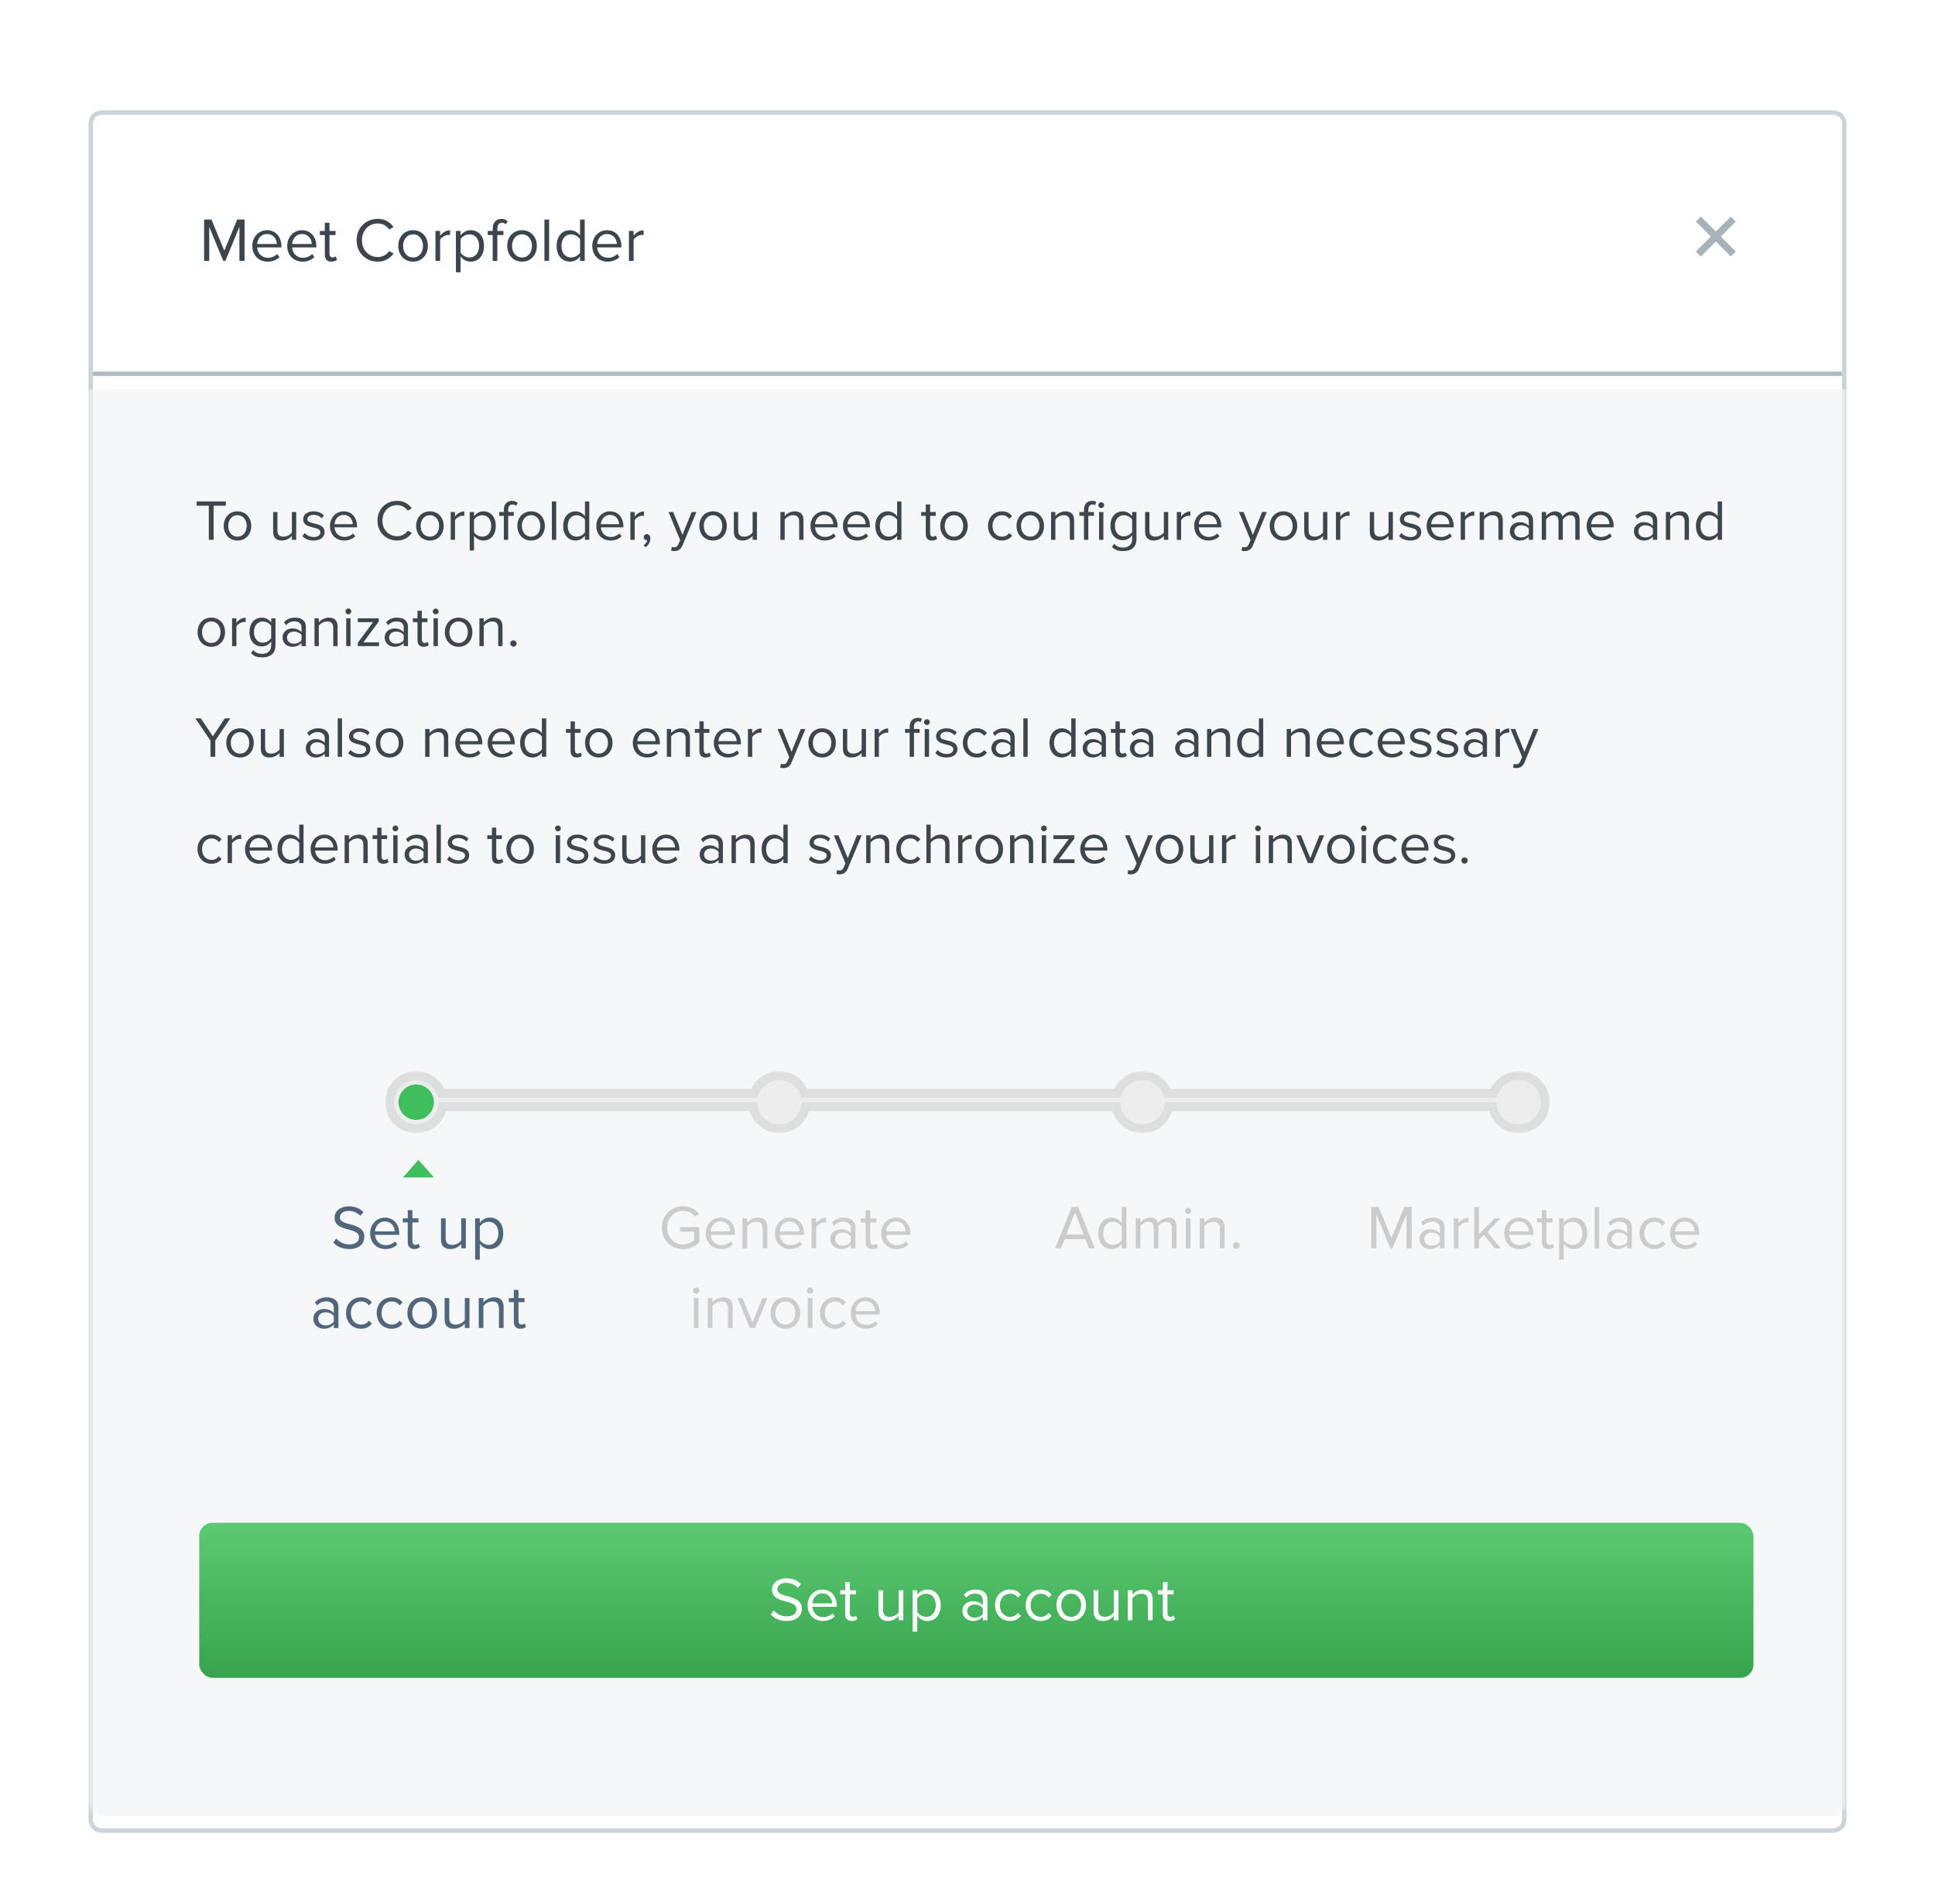 <svg width="437" height="430" viewBox="0 0 437 430" fill="none" xmlns="http://www.w3.org/2000/svg">
<g filter="url(#filter0_d_392_11209)">
<g filter="url(#filter1_d_392_11209)">
<path fill-rule="evenodd" clip-rule="evenodd" d="M21 17.921H412C413.104 17.921 414 18.781 414 19.841V403C414 404.06 413.104 404.921 412 404.921H21C19.895 404.921 19 404.06 19 403V19.841C19 18.781 19.895 17.921 21 17.921Z" fill="white"/>
<path d="M412 17.421H21C19.639 17.421 18.5 18.485 18.5 19.841V403C18.5 404.356 19.639 405.421 21 405.421H412C413.361 405.421 414.5 404.356 414.5 403V19.841C414.5 18.485 413.361 17.421 412 17.421Z" stroke="#CAD4DA"/>
</g>
<mask id="mask0_392_11209" style="mask-type:luminance" maskUnits="userSpaceOnUse" x="18" y="16" width="397" height="390">
<path d="M412 17.421H21C19.639 17.421 18.5 18.485 18.5 19.841V403C18.5 404.356 19.639 405.421 21 405.421H412C413.361 405.421 414.5 404.356 414.5 403V19.841C414.5 18.485 413.361 17.421 412 17.421Z" fill="white" stroke="white"/>
</mask>
<g mask="url(#mask0_392_11209)">
<g filter="url(#filter2_di_392_11209)">
<path fill-rule="evenodd" clip-rule="evenodd" d="M12 80.92H420V433.921H12V80.92Z" fill="#F2F4F5" fill-opacity="0.7"/>
</g>
</g>
<mask id="path-5-outside-1_392_11209" maskUnits="userSpaceOnUse" x="85" y="237.92" width="263" height="14" fill="black">
<rect fill="white" x="85" y="237.92" width="263" height="14"/>
<path fill-rule="evenodd" clip-rule="evenodd" d="M97.917 245.92C97.441 248.758 94.973 250.92 92 250.92C88.686 250.92 86 248.234 86 244.92C86 241.607 88.686 238.92 92 238.92C94.612 238.92 96.835 240.59 97.659 242.92H168.341C169.165 240.59 171.388 238.92 174 238.92C176.612 238.92 178.835 240.59 179.659 242.92H250.341C251.165 240.59 253.388 238.92 256 238.92C258.612 238.92 260.835 240.59 261.659 242.92H335.341C336.165 240.59 338.388 238.92 341 238.92C344.314 238.92 347 241.607 347 244.92C347 248.234 344.314 250.92 341 250.92C338.027 250.92 335.559 248.758 335.083 245.92H261.917C261.441 248.758 258.973 250.92 256 250.92C253.027 250.92 250.559 248.758 250.083 245.92H179.917C179.441 248.758 176.973 250.92 174 250.92C171.027 250.92 168.559 248.758 168.083 245.92H97.917Z"/>
</mask>
<path fill-rule="evenodd" clip-rule="evenodd" d="M97.917 245.92C97.441 248.758 94.973 250.92 92 250.92C88.686 250.92 86 248.234 86 244.92C86 241.607 88.686 238.92 92 238.92C94.612 238.92 96.835 240.59 97.659 242.92H168.341C169.165 240.59 171.388 238.92 174 238.92C176.612 238.92 178.835 240.59 179.659 242.92H250.341C251.165 240.59 253.388 238.92 256 238.92C258.612 238.92 260.835 240.59 261.659 242.92H335.341C336.165 240.59 338.388 238.92 341 238.92C344.314 238.92 347 241.607 347 244.92C347 248.234 344.314 250.92 341 250.92C338.027 250.92 335.559 248.758 335.083 245.92H261.917C261.441 248.758 258.973 250.92 256 250.92C253.027 250.92 250.559 248.758 250.083 245.92H179.917C179.441 248.758 176.973 250.92 174 250.92C171.027 250.92 168.559 248.758 168.083 245.92H97.917Z" fill="url(#paint0_linear_392_11209)"/>
<path d="M97.917 245.92V244.92H97.071L96.931 245.755L97.917 245.92ZM97.659 242.92L96.716 243.254L96.951 243.92H97.659V242.92ZM168.341 242.92V243.92H169.049L169.284 243.254L168.341 242.92ZM179.659 242.92L178.716 243.254L178.951 243.92H179.659V242.92ZM250.341 242.92V243.92H251.049L251.284 243.254L250.341 242.92ZM261.659 242.92L260.716 243.254L260.951 243.92H261.659V242.92ZM335.341 242.92V243.92H336.049L336.284 243.254L335.341 242.92ZM335.083 245.92L336.069 245.755L335.929 244.92H335.083V245.92ZM261.917 245.92V244.92H261.071L260.931 245.755L261.917 245.92ZM250.083 245.92L251.069 245.755L250.929 244.92H250.083V245.92ZM179.917 245.92V244.92H179.071L178.931 245.755L179.917 245.92ZM168.083 245.92L169.069 245.755L168.929 244.92H168.083V245.92ZM92 251.92C95.469 251.92 98.348 249.397 98.903 246.086L96.931 245.755C96.534 248.119 94.477 249.92 92 249.92V251.92ZM85 244.92C85 248.786 88.134 251.92 92 251.92V249.92C89.239 249.92 87 247.682 87 244.92H85ZM92 237.92C88.134 237.92 85 241.054 85 244.92H87C87 242.159 89.239 239.92 92 239.92V237.92ZM98.601 242.587C97.641 239.87 95.049 237.92 92 237.92V239.92C94.175 239.92 96.029 241.31 96.716 243.254L98.601 242.587ZM97.659 243.92H168.341V241.92H97.659V243.92ZM174 237.92C170.951 237.92 168.359 239.87 167.399 242.587L169.284 243.254C169.971 241.31 171.825 239.92 174 239.92V237.92ZM180.601 242.587C179.641 239.87 177.049 237.92 174 237.92V239.92C176.175 239.92 178.029 241.31 178.716 243.254L180.601 242.587ZM179.659 243.92H250.341V241.92H179.659V243.92ZM251.284 243.254C251.971 241.31 253.825 239.92 256 239.92V237.92C252.951 237.92 250.359 239.87 249.399 242.587L251.284 243.254ZM256 239.92C258.175 239.92 260.029 241.31 260.716 243.254L262.601 242.587C261.641 239.87 259.049 237.92 256 237.92V239.92ZM261.659 243.92H335.341V241.92H261.659V243.92ZM341 237.92C337.951 237.92 335.359 239.87 334.399 242.587L336.284 243.254C336.971 241.31 338.825 239.92 341 239.92V237.92ZM348 244.92C348 241.054 344.866 237.92 341 237.92V239.92C343.761 239.92 346 242.159 346 244.92H348ZM341 251.92C344.866 251.92 348 248.786 348 244.92H346C346 247.682 343.761 249.92 341 249.92V251.92ZM334.097 246.086C334.652 249.397 337.531 251.92 341 251.92V249.92C338.523 249.92 336.466 248.119 336.069 245.755L334.097 246.086ZM335.083 244.92H261.917V246.92H335.083V244.92ZM260.931 245.755C260.534 248.119 258.477 249.92 256 249.92V251.92C259.469 251.92 262.348 249.397 262.903 246.086L260.931 245.755ZM256 249.92C253.523 249.92 251.466 248.119 251.069 245.755L249.097 246.086C249.652 249.397 252.531 251.92 256 251.92V249.92ZM250.083 244.92H179.917V246.92H250.083V244.92ZM174 251.92C177.469 251.92 180.348 249.397 180.903 246.086L178.931 245.755C178.534 248.119 176.477 249.92 174 249.92V251.92ZM167.097 246.086C167.652 249.397 170.531 251.92 174 251.92V249.92C171.523 249.92 169.466 248.119 169.069 245.755L167.097 246.086ZM168.083 244.92H97.917V246.92H168.083V244.92Z" fill="#DDDEDE" mask="url(#path-5-outside-1_392_11209)"/>
<circle cx="92" cy="244.92" r="4" fill="#3FBF5B"/>
<path d="M76.847 278.088C75.222 278.088 74.032 277.472 73.263 276.604L73.948 275.722C74.564 276.408 75.573 277.052 76.888 277.052C78.555 277.052 79.087 276.156 79.087 275.442C79.087 273.034 73.556 274.364 73.556 271.032C73.556 269.492 74.928 268.442 76.763 268.442C78.191 268.442 79.296 268.918 80.081 269.744L79.38 270.598C78.68 269.828 77.701 269.478 76.678 269.478C75.558 269.478 74.76 270.08 74.76 270.962C74.76 273.062 80.29 271.858 80.29 275.344C80.29 276.702 79.367 278.088 76.847 278.088ZM85.036 278.088C83.034 278.088 81.592 276.646 81.592 274.532C81.592 272.572 82.992 270.99 84.924 270.99C86.968 270.99 88.172 272.586 88.172 274.616V274.882H82.698C82.782 276.156 83.678 277.22 85.134 277.22C85.904 277.22 86.688 276.912 87.22 276.366L87.724 277.052C87.052 277.724 86.142 278.088 85.036 278.088ZM87.136 274.112C87.122 273.104 86.45 271.858 84.91 271.858C83.468 271.858 82.754 273.076 82.698 274.112H87.136ZM91.58 278.088C90.586 278.088 90.082 277.514 90.082 276.506V272.082H88.962V271.158H90.082V269.31H91.132V271.158H92.504V272.082H91.132V276.282C91.132 276.786 91.356 277.15 91.818 277.15C92.112 277.15 92.392 277.024 92.532 276.87L92.84 277.654C92.574 277.906 92.196 278.088 91.58 278.088ZM103.211 277.92H102.161V276.968C101.643 277.556 100.761 278.088 99.753 278.088C98.339 278.088 97.597 277.402 97.597 275.932V271.158H98.647V275.61C98.647 276.8 99.249 277.15 100.159 277.15C100.985 277.15 101.769 276.674 102.161 276.128V271.158H103.211V277.92ZM108.64 278.088C107.716 278.088 106.904 277.654 106.358 276.898V280.496H105.308V271.158H106.358V272.166C106.848 271.48 107.688 270.99 108.64 270.99C110.418 270.99 111.65 272.334 111.65 274.532C111.65 276.716 110.418 278.088 108.64 278.088ZM108.374 277.15C109.732 277.15 110.544 276.03 110.544 274.532C110.544 273.034 109.732 271.928 108.374 271.928C107.548 271.928 106.722 272.418 106.358 273.006V276.058C106.722 276.646 107.548 277.15 108.374 277.15ZM74.43 295.92H73.38V295.15C72.82 295.766 72.05 296.088 71.141 296.088C69.993 296.088 68.775 295.318 68.775 293.848C68.775 292.336 69.993 291.622 71.141 291.622C72.064 291.622 72.835 291.916 73.38 292.546V291.328C73.38 290.418 72.653 289.9 71.672 289.9C70.861 289.9 70.203 290.194 69.6 290.838L69.111 290.11C69.838 289.354 70.707 288.99 71.812 288.99C73.24 288.99 74.43 289.634 74.43 291.272V295.92ZM71.519 295.332C72.26 295.332 72.975 295.052 73.38 294.492V293.218C72.975 292.658 72.26 292.378 71.519 292.378C70.538 292.378 69.853 292.994 69.853 293.862C69.853 294.716 70.538 295.332 71.519 295.332ZM79.517 296.088C77.501 296.088 76.143 294.548 76.143 292.532C76.143 290.53 77.501 288.99 79.517 288.99C80.749 288.99 81.477 289.494 81.995 290.166L81.295 290.81C80.847 290.194 80.273 289.928 79.573 289.928C78.131 289.928 77.235 291.034 77.235 292.532C77.235 294.03 78.131 295.15 79.573 295.15C80.273 295.15 80.847 294.87 81.295 294.268L81.995 294.912C81.477 295.584 80.749 296.088 79.517 296.088ZM86.449 296.088C84.433 296.088 83.075 294.548 83.075 292.532C83.075 290.53 84.433 288.99 86.449 288.99C87.681 288.99 88.409 289.494 88.927 290.166L88.227 290.81C87.779 290.194 87.205 289.928 86.505 289.928C85.063 289.928 84.167 291.034 84.167 292.532C84.167 294.03 85.063 295.15 86.505 295.15C87.205 295.15 87.779 294.87 88.227 294.268L88.927 294.912C88.409 295.584 87.681 296.088 86.449 296.088ZM93.353 296.088C91.295 296.088 90.007 294.492 90.007 292.532C90.007 290.572 91.295 288.99 93.353 288.99C95.411 288.99 96.699 290.572 96.699 292.532C96.699 294.492 95.411 296.088 93.353 296.088ZM93.353 295.15C94.795 295.15 95.593 293.918 95.593 292.532C95.593 291.16 94.795 289.928 93.353 289.928C91.911 289.928 91.099 291.16 91.099 292.532C91.099 293.918 91.911 295.15 93.353 295.15ZM104.024 295.92H102.974V294.968C102.456 295.556 101.574 296.088 100.566 296.088C99.152 296.088 98.41 295.402 98.41 293.932V289.158H99.46V293.61C99.46 294.8 100.062 295.15 100.972 295.15C101.798 295.15 102.582 294.674 102.974 294.128V289.158H104.024V295.92ZM111.735 295.92H110.685V291.496C110.685 290.306 110.083 289.928 109.173 289.928C108.347 289.928 107.563 290.432 107.171 290.978V295.92H106.121V289.158H107.171V290.138C107.647 289.578 108.571 288.99 109.579 288.99C110.993 288.99 111.735 289.704 111.735 291.174V295.92ZM115.54 296.088C114.546 296.088 114.042 295.514 114.042 294.506V290.082H112.922V289.158H114.042V287.31H115.092V289.158H116.464V290.082H115.092V294.282C115.092 294.786 115.316 295.15 115.778 295.15C116.072 295.15 116.352 295.024 116.492 294.87L116.8 295.654C116.534 295.906 116.156 296.088 115.54 296.088Z" fill="#50667C"/>
<path d="M152.278 278.102C149.618 278.102 147.476 276.156 147.476 273.258C147.476 270.36 149.618 268.428 152.278 268.428C153.93 268.428 155.078 269.156 155.904 270.178L154.98 270.752C154.392 269.996 153.398 269.464 152.278 269.464C150.234 269.464 148.68 271.032 148.68 273.258C148.68 275.47 150.234 277.066 152.278 277.066C153.398 277.066 154.322 276.52 154.784 276.058V274.154H151.578V273.118H155.946V276.492C155.078 277.458 153.804 278.102 152.278 278.102ZM160.844 278.088C158.842 278.088 157.4 276.646 157.4 274.532C157.4 272.572 158.8 270.99 160.732 270.99C162.776 270.99 163.98 272.586 163.98 274.616V274.882H158.506C158.59 276.156 159.486 277.22 160.942 277.22C161.712 277.22 162.496 276.912 163.028 276.366L163.532 277.052C162.86 277.724 161.95 278.088 160.844 278.088ZM162.944 274.112C162.93 273.104 162.258 271.858 160.718 271.858C159.276 271.858 158.562 273.076 158.506 274.112H162.944ZM171.295 277.92H170.245V273.496C170.245 272.306 169.643 271.928 168.733 271.928C167.907 271.928 167.123 272.432 166.731 272.978V277.92H165.681V271.158H166.731V272.138C167.207 271.578 168.131 270.99 169.139 270.99C170.553 270.99 171.295 271.704 171.295 273.174V277.92ZM176.444 278.088C174.442 278.088 173 276.646 173 274.532C173 272.572 174.4 270.99 176.332 270.99C178.376 270.99 179.58 272.586 179.58 274.616V274.882H174.106C174.19 276.156 175.086 277.22 176.542 277.22C177.312 277.22 178.096 276.912 178.628 276.366L179.132 277.052C178.46 277.724 177.55 278.088 176.444 278.088ZM178.544 274.112C178.53 273.104 177.858 271.858 176.318 271.858C174.876 271.858 174.162 273.076 174.106 274.112H178.544ZM182.33 277.92H181.28V271.158H182.33V272.25C182.876 271.536 183.66 271.018 184.584 271.018V272.096C184.458 272.068 184.332 272.054 184.164 272.054C183.52 272.054 182.638 272.586 182.33 273.132V277.92ZM191.18 277.92H190.13V277.15C189.57 277.766 188.8 278.088 187.89 278.088C186.742 278.088 185.524 277.318 185.524 275.848C185.524 274.336 186.742 273.622 187.89 273.622C188.814 273.622 189.584 273.916 190.13 274.546V273.328C190.13 272.418 189.402 271.9 188.422 271.9C187.61 271.9 186.952 272.194 186.35 272.838L185.86 272.11C186.588 271.354 187.456 270.99 188.562 270.99C189.99 270.99 191.18 271.634 191.18 273.272V277.92ZM188.268 277.332C189.01 277.332 189.724 277.052 190.13 276.492V275.218C189.724 274.658 189.01 274.378 188.268 274.378C187.288 274.378 186.602 274.994 186.602 275.862C186.602 276.716 187.288 277.332 188.268 277.332ZM194.992 278.088C193.998 278.088 193.494 277.514 193.494 276.506V272.082H192.374V271.158H193.494V269.31H194.544V271.158H195.916V272.082H194.544V276.282C194.544 276.786 194.768 277.15 195.23 277.15C195.524 277.15 195.804 277.024 195.944 276.87L196.252 277.654C195.986 277.906 195.608 278.088 194.992 278.088ZM200.452 278.088C198.45 278.088 197.008 276.646 197.008 274.532C197.008 272.572 198.408 270.99 200.34 270.99C202.384 270.99 203.588 272.586 203.588 274.616V274.882H198.114C198.198 276.156 199.094 277.22 200.55 277.22C201.32 277.22 202.104 276.912 202.636 276.366L203.14 277.052C202.468 277.724 201.558 278.088 200.452 278.088ZM202.552 274.112C202.538 273.104 201.866 271.858 200.326 271.858C198.884 271.858 198.17 273.076 198.114 274.112H202.552ZM155.22 288.192C154.842 288.192 154.52 287.884 154.52 287.492C154.52 287.1 154.842 286.778 155.22 286.778C155.612 286.778 155.934 287.1 155.934 287.492C155.934 287.884 155.612 288.192 155.22 288.192ZM155.752 295.92H154.702V289.158H155.752V295.92ZM163.461 295.92H162.411V291.496C162.411 290.306 161.809 289.928 160.899 289.928C160.073 289.928 159.289 290.432 158.897 290.978V295.92H157.847V289.158H158.897V290.138C159.373 289.578 160.297 288.99 161.305 288.99C162.719 288.99 163.461 289.704 163.461 291.174V295.92ZM168.512 295.92H167.364L164.55 289.158H165.684L167.938 294.702L170.178 289.158H171.326L168.512 295.92ZM175.375 296.088C173.317 296.088 172.029 294.492 172.029 292.532C172.029 290.572 173.317 288.99 175.375 288.99C177.433 288.99 178.721 290.572 178.721 292.532C178.721 294.492 177.433 296.088 175.375 296.088ZM175.375 295.15C176.817 295.15 177.615 293.918 177.615 292.532C177.615 291.16 176.817 289.928 175.375 289.928C173.933 289.928 173.121 291.16 173.121 292.532C173.121 293.918 173.933 295.15 175.375 295.15ZM180.951 288.192C180.573 288.192 180.251 287.884 180.251 287.492C180.251 287.1 180.573 286.778 180.951 286.778C181.343 286.778 181.665 287.1 181.665 287.492C181.665 287.884 181.343 288.192 180.951 288.192ZM181.483 295.92H180.433V289.158H181.483V295.92ZM186.559 296.088C184.543 296.088 183.185 294.548 183.185 292.532C183.185 290.53 184.543 288.99 186.559 288.99C187.791 288.99 188.519 289.494 189.037 290.166L188.337 290.81C187.889 290.194 187.315 289.928 186.615 289.928C185.173 289.928 184.277 291.034 184.277 292.532C184.277 294.03 185.173 295.15 186.615 295.15C187.315 295.15 187.889 294.87 188.337 294.268L189.037 294.912C188.519 295.584 187.791 296.088 186.559 296.088ZM193.561 296.088C191.559 296.088 190.117 294.646 190.117 292.532C190.117 290.572 191.517 288.99 193.449 288.99C195.493 288.99 196.697 290.586 196.697 292.616V292.882H191.223C191.307 294.156 192.203 295.22 193.659 295.22C194.429 295.22 195.213 294.912 195.745 294.366L196.249 295.052C195.577 295.724 194.667 296.088 193.561 296.088ZM195.661 292.112C195.647 291.104 194.975 289.858 193.435 289.858C191.993 289.858 191.279 291.076 191.223 292.112H195.661Z" fill="#CCCCCC"/>
<path d="M245.258 277.92H243.928L243.102 275.848H238.454L237.628 277.92H236.298L240.05 268.582H241.492L245.258 277.92ZM242.752 274.812L240.778 269.786L238.79 274.812H242.752ZM252.387 277.92H251.337V276.912C250.833 277.598 250.007 278.088 249.055 278.088C247.291 278.088 246.045 276.744 246.045 274.546C246.045 272.39 247.277 270.99 249.055 270.99C249.965 270.99 250.791 271.438 251.337 272.18V268.582H252.387V277.92ZM249.307 277.15C250.147 277.15 250.959 276.674 251.337 276.086V273.02C250.959 272.432 250.147 271.928 249.307 271.928C247.949 271.928 247.137 273.048 247.137 274.546C247.137 276.044 247.949 277.15 249.307 277.15ZM263.701 277.92H262.651V273.328C262.651 272.474 262.273 271.928 261.405 271.928C260.705 271.928 259.963 272.432 259.613 272.964V277.92H258.563V273.328C258.563 272.474 258.199 271.928 257.317 271.928C256.631 271.928 255.903 272.432 255.539 272.978V277.92H254.489V271.158H255.539V272.138C255.819 271.704 256.729 270.99 257.723 270.99C258.759 270.99 259.347 271.55 259.543 272.25C259.921 271.634 260.831 270.99 261.811 270.99C263.043 270.99 263.701 271.676 263.701 273.034V277.92ZM266.314 270.192C265.936 270.192 265.614 269.884 265.614 269.492C265.614 269.1 265.936 268.778 266.314 268.778C266.706 268.778 267.028 269.1 267.028 269.492C267.028 269.884 266.706 270.192 266.314 270.192ZM266.846 277.92H265.796V271.158H266.846V277.92ZM274.555 277.92H273.505V273.496C273.505 272.306 272.903 271.928 271.993 271.928C271.167 271.928 270.383 272.432 269.991 272.978V277.92H268.941V271.158H269.991V272.138C270.467 271.578 271.391 270.99 272.399 270.99C273.813 270.99 274.555 271.704 274.555 273.174V277.92ZM277.212 278.06C276.792 278.06 276.442 277.71 276.442 277.29C276.442 276.87 276.792 276.52 277.212 276.52C277.632 276.52 277.982 276.87 277.982 277.29C277.982 277.71 277.632 278.06 277.212 278.06Z" fill="#CCCCCC"/>
<path d="M316.815 277.92H315.653V270.234L312.475 277.92H311.999L308.835 270.234V277.92H307.673V268.582H309.339L312.237 275.61L315.149 268.582H316.815V277.92ZM324.229 277.92H323.179V277.15C322.619 277.766 321.849 278.088 320.939 278.088C319.791 278.088 318.573 277.318 318.573 275.848C318.573 274.336 319.791 273.622 320.939 273.622C321.863 273.622 322.633 273.916 323.179 274.546V273.328C323.179 272.418 322.451 271.9 321.471 271.9C320.659 271.9 320.001 272.194 319.399 272.838L318.909 272.11C319.637 271.354 320.505 270.99 321.611 270.99C323.039 270.99 324.229 271.634 324.229 273.272V277.92ZM321.317 277.332C322.059 277.332 322.773 277.052 323.179 276.492V275.218C322.773 274.658 322.059 274.378 321.317 274.378C320.337 274.378 319.651 274.994 319.651 275.862C319.651 276.716 320.337 277.332 321.317 277.332ZM327.384 277.92H326.334V271.158H327.384V272.25C327.93 271.536 328.714 271.018 329.638 271.018V272.096C329.512 272.068 329.386 272.054 329.218 272.054C328.574 272.054 327.692 272.586 327.384 273.132V277.92ZM336.905 277.92H335.561L333.125 274.882L332.005 275.988V277.92H330.955V268.582H332.005V274.756L335.561 271.158H336.891L333.895 274.224L336.905 277.92ZM341.158 278.088C339.156 278.088 337.714 276.646 337.714 274.532C337.714 272.572 339.114 270.99 341.046 270.99C343.09 270.99 344.294 272.586 344.294 274.616V274.882H338.82C338.904 276.156 339.8 277.22 341.256 277.22C342.026 277.22 342.81 276.912 343.342 276.366L343.846 277.052C343.174 277.724 342.264 278.088 341.158 278.088ZM343.258 274.112C343.244 273.104 342.572 271.858 341.032 271.858C339.59 271.858 338.876 273.076 338.82 274.112H343.258ZM347.702 278.088C346.708 278.088 346.204 277.514 346.204 276.506V272.082H345.084V271.158H346.204V269.31H347.254V271.158H348.626V272.082H347.254V276.282C347.254 276.786 347.478 277.15 347.94 277.15C348.234 277.15 348.514 277.024 348.654 276.87L348.962 277.654C348.696 277.906 348.318 278.088 347.702 278.088ZM353.442 278.088C352.518 278.088 351.706 277.654 351.16 276.898V280.496H350.11V271.158H351.16V272.166C351.65 271.48 352.49 270.99 353.442 270.99C355.22 270.99 356.452 272.334 356.452 274.532C356.452 276.716 355.22 278.088 353.442 278.088ZM353.176 277.15C354.534 277.15 355.346 276.03 355.346 274.532C355.346 273.034 354.534 271.928 353.176 271.928C352.35 271.928 351.524 272.418 351.16 273.006V276.058C351.524 276.646 352.35 277.15 353.176 277.15ZM359.171 277.92H358.121V268.582H359.171V277.92ZM366.544 277.92H365.494V277.15C364.934 277.766 364.164 278.088 363.254 278.088C362.106 278.088 360.888 277.318 360.888 275.848C360.888 274.336 362.106 273.622 363.254 273.622C364.178 273.622 364.948 273.916 365.494 274.546V273.328C365.494 272.418 364.766 271.9 363.786 271.9C362.974 271.9 362.316 272.194 361.714 272.838L361.224 272.11C361.952 271.354 362.82 270.99 363.926 270.99C365.354 270.99 366.544 271.634 366.544 273.272V277.92ZM363.632 277.332C364.374 277.332 365.088 277.052 365.494 276.492V275.218C365.088 274.658 364.374 274.378 363.632 274.378C362.652 274.378 361.966 274.994 361.966 275.862C361.966 276.716 362.652 277.332 363.632 277.332ZM371.631 278.088C369.615 278.088 368.257 276.548 368.257 274.532C368.257 272.53 369.615 270.99 371.631 270.99C372.863 270.99 373.591 271.494 374.109 272.166L373.409 272.81C372.961 272.194 372.387 271.928 371.687 271.928C370.245 271.928 369.349 273.034 369.349 274.532C369.349 276.03 370.245 277.15 371.687 277.15C372.387 277.15 372.961 276.87 373.409 276.268L374.109 276.912C373.591 277.584 372.863 278.088 371.631 278.088ZM378.632 278.088C376.63 278.088 375.188 276.646 375.188 274.532C375.188 272.572 376.588 270.99 378.52 270.99C380.564 270.99 381.768 272.586 381.768 274.616V274.882H376.294C376.378 276.156 377.274 277.22 378.73 277.22C379.5 277.22 380.284 276.912 380.816 276.366L381.32 277.052C380.648 277.724 379.738 278.088 378.632 278.088ZM380.732 274.112C380.718 273.104 380.046 271.858 378.506 271.858C377.064 271.858 376.35 273.076 376.294 274.112H380.732Z" fill="#CCCCCC"/>
<path fill-rule="evenodd" clip-rule="evenodd" d="M89.006 261.92L92.5 257.927L95.994 261.92H89.006Z" fill="#3FBF5B"/>
<rect x="43" y="339.921" width="351" height="35" rx="3" fill="#3FBF5B"/>
<rect x="43" y="339.921" width="351" height="35" rx="3" fill="url(#paint1_linear_392_11209)" style="mix-blend-mode:soft-light"/>
<path d="M175.644 362.089C174.02 362.089 172.83 361.473 172.06 360.605L172.746 359.723C173.362 360.409 174.37 361.053 175.686 361.053C177.352 361.053 177.884 360.157 177.884 359.443C177.884 357.035 172.354 358.365 172.354 355.033C172.354 353.493 173.726 352.443 175.56 352.443C176.988 352.443 178.094 352.919 178.878 353.745L178.178 354.599C177.478 353.829 176.498 353.479 175.476 353.479C174.356 353.479 173.558 354.081 173.558 354.963C173.558 357.063 179.088 355.859 179.088 359.345C179.088 360.703 178.164 362.089 175.644 362.089ZM183.833 362.089C181.831 362.089 180.389 360.647 180.389 358.533C180.389 356.573 181.789 354.991 183.721 354.991C185.765 354.991 186.969 356.587 186.969 358.617V358.883H181.495C181.579 360.157 182.475 361.221 183.931 361.221C184.701 361.221 185.485 360.913 186.017 360.367L186.521 361.053C185.849 361.725 184.939 362.089 183.833 362.089ZM185.933 358.113C185.919 357.105 185.247 355.859 183.707 355.859C182.265 355.859 181.551 357.077 181.495 358.113H185.933ZM190.378 362.089C189.384 362.089 188.88 361.515 188.88 360.507V356.083H187.76V355.159H188.88V353.311H189.93V355.159H191.302V356.083H189.93V360.283C189.93 360.787 190.154 361.151 190.616 361.151C190.91 361.151 191.19 361.025 191.33 360.871L191.638 361.655C191.372 361.907 190.994 362.089 190.378 362.089ZM202.009 361.921H200.959V360.969C200.441 361.557 199.559 362.089 198.551 362.089C197.137 362.089 196.395 361.403 196.395 359.933V355.159H197.445V359.611C197.445 360.801 198.047 361.151 198.957 361.151C199.783 361.151 200.567 360.675 200.959 360.129V355.159H202.009V361.921ZM207.438 362.089C206.514 362.089 205.702 361.655 205.156 360.899V364.497H204.106V355.159H205.156V356.167C205.646 355.481 206.486 354.991 207.438 354.991C209.216 354.991 210.448 356.335 210.448 358.533C210.448 360.717 209.216 362.089 207.438 362.089ZM207.172 361.151C208.53 361.151 209.342 360.031 209.342 358.533C209.342 357.035 208.53 355.929 207.172 355.929C206.346 355.929 205.52 356.419 205.156 357.007V360.059C205.52 360.647 206.346 361.151 207.172 361.151ZM221.005 361.921H219.955V361.151C219.395 361.767 218.625 362.089 217.715 362.089C216.567 362.089 215.349 361.319 215.349 359.849C215.349 358.337 216.567 357.623 217.715 357.623C218.639 357.623 219.409 357.917 219.955 358.547V357.329C219.955 356.419 219.227 355.901 218.247 355.901C217.435 355.901 216.777 356.195 216.175 356.839L215.685 356.111C216.413 355.355 217.281 354.991 218.387 354.991C219.815 354.991 221.005 355.635 221.005 357.273V361.921ZM218.093 361.333C218.835 361.333 219.549 361.053 219.955 360.493V359.219C219.549 358.659 218.835 358.379 218.093 358.379C217.113 358.379 216.427 358.995 216.427 359.863C216.427 360.717 217.113 361.333 218.093 361.333ZM226.092 362.089C224.076 362.089 222.718 360.549 222.718 358.533C222.718 356.531 224.076 354.991 226.092 354.991C227.324 354.991 228.052 355.495 228.57 356.167L227.87 356.811C227.422 356.195 226.848 355.929 226.148 355.929C224.706 355.929 223.81 357.035 223.81 358.533C223.81 360.031 224.706 361.151 226.148 361.151C226.848 361.151 227.422 360.871 227.87 360.269L228.57 360.913C228.052 361.585 227.324 362.089 226.092 362.089ZM233.023 362.089C231.007 362.089 229.649 360.549 229.649 358.533C229.649 356.531 231.007 354.991 233.023 354.991C234.255 354.991 234.983 355.495 235.501 356.167L234.801 356.811C234.353 356.195 233.779 355.929 233.079 355.929C231.637 355.929 230.741 357.035 230.741 358.533C230.741 360.031 231.637 361.151 233.079 361.151C233.779 361.151 234.353 360.871 234.801 360.269L235.501 360.913C234.983 361.585 234.255 362.089 233.023 362.089ZM239.927 362.089C237.869 362.089 236.581 360.493 236.581 358.533C236.581 356.573 237.869 354.991 239.927 354.991C241.985 354.991 243.273 356.573 243.273 358.533C243.273 360.493 241.985 362.089 239.927 362.089ZM239.927 361.151C241.369 361.151 242.167 359.919 242.167 358.533C242.167 357.161 241.369 355.929 239.927 355.929C238.485 355.929 237.673 357.161 237.673 358.533C237.673 359.919 238.485 361.151 239.927 361.151ZM250.599 361.921H249.549V360.969C249.031 361.557 248.149 362.089 247.141 362.089C245.727 362.089 244.985 361.403 244.985 359.933V355.159H246.035V359.611C246.035 360.801 246.637 361.151 247.547 361.151C248.373 361.151 249.157 360.675 249.549 360.129V355.159H250.599V361.921ZM258.31 361.921H257.26V357.497C257.26 356.307 256.658 355.929 255.748 355.929C254.922 355.929 254.138 356.433 253.746 356.979V361.921H252.696V355.159H253.746V356.139C254.222 355.579 255.146 354.991 256.154 354.991C257.568 354.991 258.31 355.705 258.31 357.175V361.921ZM262.114 362.089C261.12 362.089 260.616 361.515 260.616 360.507V356.083H259.496V355.159H260.616V353.311H261.666V355.159H263.038V356.083H261.666V360.283C261.666 360.787 261.89 361.151 262.352 361.151C262.646 361.151 262.926 361.025 263.066 360.871L263.374 361.655C263.108 361.907 262.73 362.089 262.114 362.089Z" fill="white"/>
<path d="M46.238 117.92H45.159V110.211H42.416V109.249H48.994V110.211H46.238V117.92ZM51.634 118.076C49.723 118.076 48.527 116.594 48.527 114.774C48.527 112.954 49.723 111.485 51.634 111.485C53.545 111.485 54.741 112.954 54.741 114.774C54.741 116.594 53.545 118.076 51.634 118.076ZM51.634 117.205C52.973 117.205 53.714 116.061 53.714 114.774C53.714 113.5 52.973 112.356 51.634 112.356C50.295 112.356 49.541 113.5 49.541 114.774C49.541 116.061 50.295 117.205 51.634 117.205ZM64.895 117.92H63.92V117.036C63.439 117.582 62.62 118.076 61.684 118.076C60.371 118.076 59.682 117.439 59.682 116.074V111.641H60.657V115.775C60.657 116.88 61.216 117.205 62.061 117.205C62.828 117.205 63.556 116.763 63.92 116.256V111.641H64.895V117.92ZM68.831 118.076C67.804 118.076 66.933 117.764 66.296 117.088L66.803 116.386C67.219 116.867 68.012 117.283 68.87 117.283C69.832 117.283 70.352 116.828 70.352 116.204C70.352 114.683 66.465 115.619 66.465 113.292C66.465 112.317 67.31 111.485 68.805 111.485C69.871 111.485 70.625 111.888 71.132 112.395L70.677 113.071C70.3 112.616 69.611 112.278 68.805 112.278C67.947 112.278 67.414 112.707 67.414 113.266C67.414 114.644 71.301 113.734 71.301 116.178C71.301 117.231 70.456 118.076 68.831 118.076ZM75.719 118.076C73.86 118.076 72.521 116.737 72.521 114.774C72.521 112.954 73.821 111.485 75.615 111.485C77.513 111.485 78.631 112.967 78.631 114.852V115.099H73.548C73.626 116.282 74.458 117.27 75.81 117.27C76.525 117.27 77.253 116.984 77.747 116.477L78.215 117.114C77.591 117.738 76.746 118.076 75.719 118.076ZM77.669 114.384C77.656 113.448 77.032 112.291 75.602 112.291C74.263 112.291 73.6 113.422 73.548 114.384H77.669ZM87.709 118.076C85.213 118.076 83.25 116.256 83.25 113.591C83.25 110.926 85.213 109.106 87.709 109.106C89.243 109.106 90.309 109.847 90.998 110.822L90.088 111.329C89.594 110.601 88.697 110.068 87.709 110.068C85.811 110.068 84.368 111.524 84.368 113.591C84.368 115.645 85.811 117.114 87.709 117.114C88.697 117.114 89.594 116.594 90.088 115.853L91.011 116.36C90.283 117.348 89.243 118.076 87.709 118.076ZM95.09 118.076C93.179 118.076 91.983 116.594 91.983 114.774C91.983 112.954 93.179 111.485 95.09 111.485C97.001 111.485 98.197 112.954 98.197 114.774C98.197 116.594 97.001 118.076 95.09 118.076ZM95.09 117.205C96.429 117.205 97.17 116.061 97.17 114.774C97.17 113.5 96.429 112.356 95.09 112.356C93.751 112.356 92.997 113.5 92.997 114.774C92.997 116.061 93.751 117.205 95.09 117.205ZM100.762 117.92H99.787V111.641H100.762V112.655C101.269 111.992 101.997 111.511 102.855 111.511V112.512C102.738 112.486 102.621 112.473 102.465 112.473C101.867 112.473 101.048 112.967 100.762 113.474V117.92ZM107.172 118.076C106.314 118.076 105.56 117.673 105.053 116.971V120.312H104.078V111.641H105.053V112.577C105.508 111.94 106.288 111.485 107.172 111.485C108.823 111.485 109.967 112.733 109.967 114.774C109.967 116.802 108.823 118.076 107.172 118.076ZM106.925 117.205C108.186 117.205 108.94 116.165 108.94 114.774C108.94 113.383 108.186 112.356 106.925 112.356C106.158 112.356 105.391 112.811 105.053 113.357V116.191C105.391 116.737 106.158 117.205 106.925 117.205ZM112.765 117.92H111.79V112.499H110.75V111.641H111.79V111.16C111.79 109.873 112.492 109.119 113.61 109.119C114.104 109.119 114.546 109.236 114.936 109.6L114.533 110.237C114.325 110.055 114.078 109.925 113.753 109.925C113.116 109.925 112.765 110.367 112.765 111.16V111.641H114.039V112.499H112.765V117.92ZM117.942 118.076C116.031 118.076 114.835 116.594 114.835 114.774C114.835 112.954 116.031 111.485 117.942 111.485C119.853 111.485 121.049 112.954 121.049 114.774C121.049 116.594 119.853 118.076 117.942 118.076ZM117.942 117.205C119.281 117.205 120.022 116.061 120.022 114.774C120.022 113.5 119.281 112.356 117.942 112.356C116.603 112.356 115.849 113.5 115.849 114.774C115.849 116.061 116.603 117.205 117.942 117.205ZM123.613 117.92H122.638V109.249H123.613V117.92ZM131.083 117.92H130.108V116.984C129.64 117.621 128.873 118.076 127.989 118.076C126.351 118.076 125.194 116.828 125.194 114.787C125.194 112.785 126.338 111.485 127.989 111.485C128.834 111.485 129.601 111.901 130.108 112.59V109.249H131.083V117.92ZM128.223 117.205C129.003 117.205 129.757 116.763 130.108 116.217V113.37C129.757 112.824 129.003 112.356 128.223 112.356C126.962 112.356 126.208 113.396 126.208 114.787C126.208 116.178 126.962 117.205 128.223 117.205ZM135.87 118.076C134.011 118.076 132.672 116.737 132.672 114.774C132.672 112.954 133.972 111.485 135.766 111.485C137.664 111.485 138.782 112.967 138.782 114.852V115.099H133.699C133.777 116.282 134.609 117.27 135.961 117.27C136.676 117.27 137.404 116.984 137.898 116.477L138.366 117.114C137.742 117.738 136.897 118.076 135.87 118.076ZM137.82 114.384C137.807 113.448 137.183 112.291 135.753 112.291C134.414 112.291 133.751 113.422 133.699 114.384H137.82ZM141.336 117.92H140.361V111.641H141.336V112.655C141.843 111.992 142.571 111.511 143.429 111.511V112.512C143.312 112.486 143.195 112.473 143.039 112.473C142.441 112.473 141.622 112.967 141.336 113.474V117.92ZM144.886 117.608C144.886 118.401 144.418 119.142 143.82 119.571L143.339 119.168C143.755 118.895 144.132 118.388 144.184 117.959C144.158 117.972 144.067 117.985 144.002 117.985C143.638 117.985 143.378 117.712 143.378 117.322C143.378 116.945 143.677 116.62 144.067 116.62C144.496 116.62 144.886 116.984 144.886 117.608ZM149.569 120.377L149.725 119.493C149.868 119.558 150.102 119.597 150.258 119.597C150.687 119.597 150.973 119.454 151.194 118.934L151.61 117.985L148.984 111.641H150.037L152.13 116.789L154.21 111.641H155.276L152.13 119.194C151.753 120.104 151.116 120.455 150.284 120.468C150.076 120.468 149.751 120.429 149.569 120.377ZM159.036 118.076C157.125 118.076 155.929 116.594 155.929 114.774C155.929 112.954 157.125 111.485 159.036 111.485C160.947 111.485 162.143 112.954 162.143 114.774C162.143 116.594 160.947 118.076 159.036 118.076ZM159.036 117.205C160.375 117.205 161.116 116.061 161.116 114.774C161.116 113.5 160.375 112.356 159.036 112.356C157.697 112.356 156.943 113.5 156.943 114.774C156.943 116.061 157.697 117.205 159.036 117.205ZM168.946 117.92H167.971V117.036C167.49 117.582 166.671 118.076 165.735 118.076C164.422 118.076 163.733 117.439 163.733 116.074V111.641H164.708V115.775C164.708 116.88 165.267 117.205 166.112 117.205C166.879 117.205 167.607 116.763 167.971 116.256V111.641H168.946V117.92ZM179.458 117.92H178.483V113.812C178.483 112.707 177.924 112.356 177.079 112.356C176.312 112.356 175.584 112.824 175.22 113.331V117.92H174.245V111.641H175.22V112.551C175.662 112.031 176.52 111.485 177.456 111.485C178.769 111.485 179.458 112.148 179.458 113.513V117.92ZM184.239 118.076C182.38 118.076 181.041 116.737 181.041 114.774C181.041 112.954 182.341 111.485 184.135 111.485C186.033 111.485 187.151 112.967 187.151 114.852V115.099H182.068C182.146 116.282 182.978 117.27 184.33 117.27C185.045 117.27 185.773 116.984 186.267 116.477L186.735 117.114C186.111 117.738 185.266 118.076 184.239 118.076ZM186.189 114.384C186.176 113.448 185.552 112.291 184.122 112.291C182.783 112.291 182.12 113.422 182.068 114.384H186.189ZM191.564 118.076C189.705 118.076 188.366 116.737 188.366 114.774C188.366 112.954 189.666 111.485 191.46 111.485C193.358 111.485 194.476 112.967 194.476 114.852V115.099H189.393C189.471 116.282 190.303 117.27 191.655 117.27C192.37 117.27 193.098 116.984 193.592 116.477L194.06 117.114C193.436 117.738 192.591 118.076 191.564 118.076ZM193.514 114.384C193.501 113.448 192.877 112.291 191.447 112.291C190.108 112.291 189.445 113.422 189.393 114.384H193.514ZM201.58 117.92H200.605V116.984C200.137 117.621 199.37 118.076 198.486 118.076C196.848 118.076 195.691 116.828 195.691 114.787C195.691 112.785 196.835 111.485 198.486 111.485C199.331 111.485 200.098 111.901 200.605 112.59V109.249H201.58V117.92ZM198.72 117.205C199.5 117.205 200.254 116.763 200.605 116.217V113.37C200.254 112.824 199.5 112.356 198.72 112.356C197.459 112.356 196.705 113.396 196.705 114.787C196.705 116.178 197.459 117.205 198.72 117.205ZM208.47 118.076C207.547 118.076 207.079 117.543 207.079 116.607V112.499H206.039V111.641H207.079V109.925H208.054V111.641H209.328V112.499H208.054V116.399C208.054 116.867 208.262 117.205 208.691 117.205C208.964 117.205 209.224 117.088 209.354 116.945L209.64 117.673C209.393 117.907 209.042 118.076 208.47 118.076ZM213.448 118.076C211.537 118.076 210.341 116.594 210.341 114.774C210.341 112.954 211.537 111.485 213.448 111.485C215.359 111.485 216.555 112.954 216.555 114.774C216.555 116.594 215.359 118.076 213.448 118.076ZM213.448 117.205C214.787 117.205 215.528 116.061 215.528 114.774C215.528 113.5 214.787 112.356 213.448 112.356C212.109 112.356 211.355 113.5 211.355 114.774C211.355 116.061 212.109 117.205 213.448 117.205ZM224.265 118.076C222.393 118.076 221.132 116.646 221.132 114.774C221.132 112.915 222.393 111.485 224.265 111.485C225.409 111.485 226.085 111.953 226.566 112.577L225.916 113.175C225.5 112.603 224.967 112.356 224.317 112.356C222.978 112.356 222.146 113.383 222.146 114.774C222.146 116.165 222.978 117.205 224.317 117.205C224.967 117.205 225.5 116.945 225.916 116.386L226.566 116.984C226.085 117.608 225.409 118.076 224.265 118.076ZM230.676 118.076C228.765 118.076 227.569 116.594 227.569 114.774C227.569 112.954 228.765 111.485 230.676 111.485C232.587 111.485 233.783 112.954 233.783 114.774C233.783 116.594 232.587 118.076 230.676 118.076ZM230.676 117.205C232.015 117.205 232.756 116.061 232.756 114.774C232.756 113.5 232.015 112.356 230.676 112.356C229.337 112.356 228.583 113.5 228.583 114.774C228.583 116.061 229.337 117.205 230.676 117.205ZM240.585 117.92H239.61V113.812C239.61 112.707 239.051 112.356 238.206 112.356C237.439 112.356 236.711 112.824 236.347 113.331V117.92H235.372V111.641H236.347V112.551C236.789 112.031 237.647 111.485 238.583 111.485C239.896 111.485 240.585 112.148 240.585 113.513V117.92ZM243.781 117.92H242.806V112.499H241.766V111.641H242.806V111.16C242.806 109.86 243.534 109.119 244.626 109.119C244.99 109.119 245.328 109.184 245.575 109.34L245.328 110.081C245.185 109.99 245.016 109.925 244.769 109.925C244.132 109.925 243.781 110.367 243.781 111.16V111.641H245.055V112.499H243.781V117.92ZM246.693 110.744C246.342 110.744 246.043 110.458 246.043 110.094C246.043 109.73 246.342 109.431 246.693 109.431C247.057 109.431 247.356 109.73 247.356 110.094C247.356 110.458 247.057 110.744 246.693 110.744ZM247.187 117.92H246.212V111.641H247.187V117.92ZM251.669 120.468C250.603 120.468 249.875 120.26 249.134 119.532L249.628 118.804C250.148 119.428 250.772 119.662 251.669 119.662C252.709 119.662 253.684 119.155 253.684 117.777V116.88C253.229 117.517 252.462 117.998 251.578 117.998C249.94 117.998 248.783 116.776 248.783 114.748C248.783 112.733 249.927 111.485 251.578 111.485C252.423 111.485 253.177 111.901 253.684 112.59V111.641H254.659V117.738C254.659 119.818 253.203 120.468 251.669 120.468ZM251.812 117.14C252.592 117.14 253.346 116.659 253.684 116.113V113.37C253.346 112.824 252.592 112.356 251.812 112.356C250.551 112.356 249.797 113.357 249.797 114.748C249.797 116.126 250.551 117.14 251.812 117.14ZM261.825 117.92H260.85V117.036C260.369 117.582 259.55 118.076 258.614 118.076C257.301 118.076 256.612 117.439 256.612 116.074V111.641H257.587V115.775C257.587 116.88 258.146 117.205 258.991 117.205C259.758 117.205 260.486 116.763 260.85 116.256V111.641H261.825V117.92ZM264.747 117.92H263.772V111.641H264.747V112.655C265.254 111.992 265.982 111.511 266.84 111.511V112.512C266.723 112.486 266.606 112.473 266.45 112.473C265.852 112.473 265.033 112.967 264.747 113.474V117.92ZM270.897 118.076C269.038 118.076 267.699 116.737 267.699 114.774C267.699 112.954 268.999 111.485 270.793 111.485C272.691 111.485 273.809 112.967 273.809 114.852V115.099H268.726C268.804 116.282 269.636 117.27 270.988 117.27C271.703 117.27 272.431 116.984 272.925 116.477L273.393 117.114C272.769 117.738 271.924 118.076 270.897 118.076ZM272.847 114.384C272.834 113.448 272.21 112.291 270.78 112.291C269.441 112.291 268.778 113.422 268.726 114.384H272.847ZM278.389 120.377L278.545 119.493C278.688 119.558 278.922 119.597 279.078 119.597C279.507 119.597 279.793 119.454 280.014 118.934L280.43 117.985L277.804 111.641H278.857L280.95 116.789L283.03 111.641H284.096L280.95 119.194C280.573 120.104 279.936 120.455 279.104 120.468C278.896 120.468 278.571 120.429 278.389 120.377ZM287.856 118.076C285.945 118.076 284.749 116.594 284.749 114.774C284.749 112.954 285.945 111.485 287.856 111.485C289.767 111.485 290.963 112.954 290.963 114.774C290.963 116.594 289.767 118.076 287.856 118.076ZM287.856 117.205C289.195 117.205 289.936 116.061 289.936 114.774C289.936 113.5 289.195 112.356 287.856 112.356C286.517 112.356 285.763 113.5 285.763 114.774C285.763 116.061 286.517 117.205 287.856 117.205ZM297.765 117.92H296.79V117.036C296.309 117.582 295.49 118.076 294.554 118.076C293.241 118.076 292.552 117.439 292.552 116.074V111.641H293.527V115.775C293.527 116.88 294.086 117.205 294.931 117.205C295.698 117.205 296.426 116.763 296.79 116.256V111.641H297.765V117.92ZM300.687 117.92H299.712V111.641H300.687V112.655C301.194 111.992 301.922 111.511 302.78 111.511V112.512C302.663 112.486 302.546 112.473 302.39 112.473C301.792 112.473 300.973 112.967 300.687 113.474V117.92ZM312.568 117.92H311.593V117.036C311.112 117.582 310.293 118.076 309.357 118.076C308.044 118.076 307.355 117.439 307.355 116.074V111.641H308.33V115.775C308.33 116.88 308.889 117.205 309.734 117.205C310.501 117.205 311.229 116.763 311.593 116.256V111.641H312.568V117.92ZM316.504 118.076C315.477 118.076 314.606 117.764 313.969 117.088L314.476 116.386C314.892 116.867 315.685 117.283 316.543 117.283C317.505 117.283 318.025 116.828 318.025 116.204C318.025 114.683 314.138 115.619 314.138 113.292C314.138 112.317 314.983 111.485 316.478 111.485C317.544 111.485 318.298 111.888 318.805 112.395L318.35 113.071C317.973 112.616 317.284 112.278 316.478 112.278C315.62 112.278 315.087 112.707 315.087 113.266C315.087 114.644 318.974 113.734 318.974 116.178C318.974 117.231 318.129 118.076 316.504 118.076ZM323.392 118.076C321.533 118.076 320.194 116.737 320.194 114.774C320.194 112.954 321.494 111.485 323.288 111.485C325.186 111.485 326.304 112.967 326.304 114.852V115.099H321.221C321.299 116.282 322.131 117.27 323.483 117.27C324.198 117.27 324.926 116.984 325.42 116.477L325.888 117.114C325.264 117.738 324.419 118.076 323.392 118.076ZM325.342 114.384C325.329 113.448 324.705 112.291 323.275 112.291C321.936 112.291 321.273 113.422 321.221 114.384H325.342ZM328.858 117.92H327.883V111.641H328.858V112.655C329.365 111.992 330.093 111.511 330.951 111.511V112.512C330.834 112.486 330.717 112.473 330.561 112.473C329.963 112.473 329.144 112.967 328.858 113.474V117.92ZM337.387 117.92H336.412V113.812C336.412 112.707 335.853 112.356 335.008 112.356C334.241 112.356 333.513 112.824 333.149 113.331V117.92H332.174V111.641H333.149V112.551C333.591 112.031 334.449 111.485 335.385 111.485C336.698 111.485 337.387 112.148 337.387 113.513V117.92ZM344.235 117.92H343.26V117.205C342.74 117.777 342.025 118.076 341.18 118.076C340.114 118.076 338.983 117.361 338.983 115.996C338.983 114.592 340.114 113.929 341.18 113.929C342.038 113.929 342.753 114.202 343.26 114.787V113.656C343.26 112.811 342.584 112.33 341.674 112.33C340.92 112.33 340.309 112.603 339.75 113.201L339.295 112.525C339.971 111.823 340.777 111.485 341.804 111.485C343.13 111.485 344.235 112.083 344.235 113.604V117.92ZM341.531 117.374C342.22 117.374 342.883 117.114 343.26 116.594V115.411C342.883 114.891 342.22 114.631 341.531 114.631C340.621 114.631 339.984 115.203 339.984 116.009C339.984 116.802 340.621 117.374 341.531 117.374ZM354.744 117.92H353.769V113.656C353.769 112.863 353.418 112.356 352.612 112.356C351.962 112.356 351.273 112.824 350.948 113.318V117.92H349.973V113.656C349.973 112.863 349.635 112.356 348.816 112.356C348.179 112.356 347.503 112.824 347.165 113.331V117.92H346.19V111.641H347.165V112.551C347.425 112.148 348.27 111.485 349.193 111.485C350.155 111.485 350.701 112.005 350.883 112.655C351.234 112.083 352.079 111.485 352.989 111.485C354.133 111.485 354.744 112.122 354.744 113.383V117.92ZM359.523 118.076C357.664 118.076 356.325 116.737 356.325 114.774C356.325 112.954 357.625 111.485 359.419 111.485C361.317 111.485 362.435 112.967 362.435 114.852V115.099H357.352C357.43 116.282 358.262 117.27 359.614 117.27C360.329 117.27 361.057 116.984 361.551 116.477L362.019 117.114C361.395 117.738 360.55 118.076 359.523 118.076ZM361.473 114.384C361.46 113.448 360.836 112.291 359.406 112.291C358.067 112.291 357.404 113.422 357.352 114.384H361.473ZM372.267 117.92H371.292V117.205C370.772 117.777 370.057 118.076 369.212 118.076C368.146 118.076 367.015 117.361 367.015 115.996C367.015 114.592 368.146 113.929 369.212 113.929C370.07 113.929 370.785 114.202 371.292 114.787V113.656C371.292 112.811 370.616 112.33 369.706 112.33C368.952 112.33 368.341 112.603 367.782 113.201L367.327 112.525C368.003 111.823 368.809 111.485 369.836 111.485C371.162 111.485 372.267 112.083 372.267 113.604V117.92ZM369.563 117.374C370.252 117.374 370.915 117.114 371.292 116.594V115.411C370.915 114.891 370.252 114.631 369.563 114.631C368.653 114.631 368.016 115.203 368.016 116.009C368.016 116.802 368.653 117.374 369.563 117.374ZM379.434 117.92H378.459V113.812C378.459 112.707 377.9 112.356 377.055 112.356C376.288 112.356 375.56 112.824 375.196 113.331V117.92H374.221V111.641H375.196V112.551C375.638 112.031 376.496 111.485 377.432 111.485C378.745 111.485 379.434 112.148 379.434 113.513V117.92ZM386.906 117.92H385.931V116.984C385.463 117.621 384.696 118.076 383.812 118.076C382.174 118.076 381.017 116.828 381.017 114.787C381.017 112.785 382.161 111.485 383.812 111.485C384.657 111.485 385.424 111.901 385.931 112.59V109.249H386.906V117.92ZM384.046 117.205C384.826 117.205 385.58 116.763 385.931 116.217V113.37C385.58 112.824 384.826 112.356 384.046 112.356C382.785 112.356 382.031 113.396 382.031 114.787C382.031 116.178 382.785 117.205 384.046 117.205ZM45.718 142.076C43.807 142.076 42.611 140.594 42.611 138.774C42.611 136.954 43.807 135.485 45.718 135.485C47.629 135.485 48.825 136.954 48.825 138.774C48.825 140.594 47.629 142.076 45.718 142.076ZM45.718 141.205C47.057 141.205 47.798 140.061 47.798 138.774C47.798 137.5 47.057 136.356 45.718 136.356C44.379 136.356 43.625 137.5 43.625 138.774C43.625 140.061 44.379 141.205 45.718 141.205ZM51.389 141.92H50.414V135.641H51.389V136.655C51.897 135.992 52.624 135.511 53.483 135.511V136.512C53.365 136.486 53.248 136.473 53.093 136.473C52.495 136.473 51.675 136.967 51.389 137.474V141.92ZM57.227 144.468C56.161 144.468 55.434 144.26 54.693 143.532L55.187 142.804C55.706 143.428 56.331 143.662 57.227 143.662C58.267 143.662 59.242 143.155 59.242 141.777V140.88C58.788 141.517 58.02 141.998 57.136 141.998C55.498 141.998 54.342 140.776 54.342 138.748C54.342 136.733 55.486 135.485 57.136 135.485C57.981 135.485 58.736 135.901 59.242 136.59V135.641H60.218V141.738C60.218 143.818 58.761 144.468 57.227 144.468ZM57.37 141.14C58.151 141.14 58.904 140.659 59.242 140.113V137.37C58.904 136.824 58.151 136.356 57.37 136.356C56.109 136.356 55.355 137.357 55.355 138.748C55.355 140.126 56.109 141.14 57.37 141.14ZM67.071 141.92H66.096V141.205C65.576 141.777 64.861 142.076 64.016 142.076C62.95 142.076 61.819 141.361 61.819 139.996C61.819 138.592 62.95 137.929 64.016 137.929C64.874 137.929 65.589 138.202 66.096 138.787V137.656C66.096 136.811 65.42 136.33 64.51 136.33C63.756 136.33 63.145 136.603 62.586 137.201L62.131 136.525C62.807 135.823 63.613 135.485 64.64 135.485C65.966 135.485 67.071 136.083 67.071 137.604V141.92ZM64.367 141.374C65.056 141.374 65.719 141.114 66.096 140.594V139.411C65.719 138.891 65.056 138.631 64.367 138.631C63.457 138.631 62.82 139.203 62.82 140.009C62.82 140.802 63.457 141.374 64.367 141.374ZM74.239 141.92H73.264V137.812C73.264 136.707 72.705 136.356 71.86 136.356C71.093 136.356 70.365 136.824 70.001 137.331V141.92H69.026V135.641H70.001V136.551C70.443 136.031 71.301 135.485 72.237 135.485C73.55 135.485 74.239 136.148 74.239 137.513V141.92ZM76.667 134.744C76.316 134.744 76.017 134.458 76.017 134.094C76.017 133.73 76.316 133.431 76.667 133.431C77.031 133.431 77.33 133.73 77.33 134.094C77.33 134.458 77.031 134.744 76.667 134.744ZM77.161 141.92H76.186V135.641H77.161V141.92ZM83.591 141.92H78.807V141.166L82.265 136.499H78.807V135.641H83.539V136.382L80.055 141.075H83.591V141.92ZM90.139 141.92H89.164V141.205C88.644 141.777 87.929 142.076 87.084 142.076C86.018 142.076 84.887 141.361 84.887 139.996C84.887 138.592 86.018 137.929 87.084 137.929C87.942 137.929 88.657 138.202 89.164 138.787V137.656C89.164 136.811 88.488 136.33 87.578 136.33C86.824 136.33 86.213 136.603 85.654 137.201L85.199 136.525C85.875 135.823 86.681 135.485 87.708 135.485C89.034 135.485 90.139 136.083 90.139 137.604V141.92ZM87.435 141.374C88.124 141.374 88.787 141.114 89.164 140.594V139.411C88.787 138.891 88.124 138.631 87.435 138.631C86.525 138.631 85.888 139.203 85.888 140.009C85.888 140.802 86.525 141.374 87.435 141.374ZM93.679 142.076C92.756 142.076 92.288 141.543 92.288 140.607V136.499H91.248V135.641H92.288V133.925H93.263V135.641H94.537V136.499H93.263V140.399C93.263 140.867 93.471 141.205 93.9 141.205C94.173 141.205 94.433 141.088 94.563 140.945L94.849 141.673C94.602 141.907 94.251 142.076 93.679 142.076ZM96.395 134.744C96.044 134.744 95.746 134.458 95.746 134.094C95.746 133.73 96.044 133.431 96.395 133.431C96.76 133.431 97.058 133.73 97.058 134.094C97.058 134.458 96.76 134.744 96.395 134.744ZM96.889 141.92H95.915V135.641H96.889V141.92ZM101.577 142.076C99.666 142.076 98.47 140.594 98.47 138.774C98.47 136.954 99.666 135.485 101.577 135.485C103.488 135.485 104.684 136.954 104.684 138.774C104.684 140.594 103.488 142.076 101.577 142.076ZM101.577 141.205C102.916 141.205 103.657 140.061 103.657 138.774C103.657 137.5 102.916 136.356 101.577 136.356C100.238 136.356 99.484 137.5 99.484 138.774C99.484 140.061 100.238 141.205 101.577 141.205ZM111.487 141.92H110.512V137.812C110.512 136.707 109.953 136.356 109.108 136.356C108.341 136.356 107.613 136.824 107.249 137.331V141.92H106.274V135.641H107.249V136.551C107.691 136.031 108.549 135.485 109.485 135.485C110.798 135.485 111.487 136.148 111.487 137.513V141.92ZM113.954 142.05C113.564 142.05 113.239 141.725 113.239 141.335C113.239 140.945 113.564 140.62 113.954 140.62C114.344 140.62 114.669 140.945 114.669 141.335C114.669 141.725 114.344 142.05 113.954 142.05ZM46.615 166.92H45.536V163.254L42.117 158.249H43.378L46.069 162.279L48.76 158.249H50.021L46.615 163.254V166.92ZM52.205 167.076C50.294 167.076 49.098 165.594 49.098 163.774C49.098 161.954 50.294 160.485 52.205 160.485C54.116 160.485 55.312 161.954 55.312 163.774C55.312 165.594 54.116 167.076 52.205 167.076ZM52.205 166.205C53.544 166.205 54.285 165.061 54.285 163.774C54.285 162.5 53.544 161.356 52.205 161.356C50.866 161.356 50.112 162.5 50.112 163.774C50.112 165.061 50.866 166.205 52.205 166.205ZM62.115 166.92H61.14V166.036C60.659 166.582 59.84 167.076 58.904 167.076C57.591 167.076 56.902 166.439 56.902 165.074V160.641H57.877V164.775C57.877 165.88 58.436 166.205 59.281 166.205C60.048 166.205 60.776 165.763 61.14 165.256V160.641H62.115V166.92ZM72.314 166.92H71.34V166.205C70.82 166.777 70.105 167.076 69.26 167.076C68.194 167.076 67.062 166.361 67.062 164.996C67.062 163.592 68.194 162.929 69.26 162.929C70.118 162.929 70.832 163.202 71.34 163.787V162.656C71.34 161.811 70.663 161.33 69.754 161.33C68.999 161.33 68.388 161.603 67.829 162.201L67.374 161.525C68.05 160.823 68.856 160.485 69.883 160.485C71.21 160.485 72.314 161.083 72.314 162.604V166.92ZM69.611 166.374C70.299 166.374 70.963 166.114 71.34 165.594V164.411C70.963 163.891 70.299 163.631 69.611 163.631C68.701 163.631 68.064 164.203 68.064 165.009C68.064 165.802 68.701 166.374 69.611 166.374ZM75.244 166.92H74.269V158.249H75.244V166.92ZM79.178 167.076C78.151 167.076 77.28 166.764 76.643 166.088L77.15 165.386C77.566 165.867 78.359 166.283 79.217 166.283C80.179 166.283 80.699 165.828 80.699 165.204C80.699 163.683 76.812 164.619 76.812 162.292C76.812 161.317 77.657 160.485 79.152 160.485C80.218 160.485 80.972 160.888 81.479 161.395L81.024 162.071C80.647 161.616 79.958 161.278 79.152 161.278C78.294 161.278 77.761 161.707 77.761 162.266C77.761 163.644 81.648 162.734 81.648 165.178C81.648 166.231 80.803 167.076 79.178 167.076ZM85.975 167.076C84.064 167.076 82.868 165.594 82.868 163.774C82.868 161.954 84.064 160.485 85.975 160.485C87.886 160.485 89.082 161.954 89.082 163.774C89.082 165.594 87.886 167.076 85.975 167.076ZM85.975 166.205C87.314 166.205 88.055 165.061 88.055 163.774C88.055 162.5 87.314 161.356 85.975 161.356C84.636 161.356 83.882 162.5 83.882 163.774C83.882 165.061 84.636 166.205 85.975 166.205ZM99.236 166.92H98.261V162.812C98.261 161.707 97.702 161.356 96.857 161.356C96.09 161.356 95.362 161.824 94.998 162.331V166.92H94.023V160.641H94.998V161.551C95.44 161.031 96.298 160.485 97.234 160.485C98.547 160.485 99.236 161.148 99.236 162.513V166.92ZM104.017 167.076C102.158 167.076 100.819 165.737 100.819 163.774C100.819 161.954 102.119 160.485 103.913 160.485C105.811 160.485 106.929 161.967 106.929 163.852V164.099H101.846C101.924 165.282 102.756 166.27 104.108 166.27C104.823 166.27 105.551 165.984 106.045 165.477L106.513 166.114C105.889 166.738 105.044 167.076 104.017 167.076ZM105.967 163.384C105.954 162.448 105.33 161.291 103.9 161.291C102.561 161.291 101.898 162.422 101.846 163.384H105.967ZM111.342 167.076C109.483 167.076 108.144 165.737 108.144 163.774C108.144 161.954 109.444 160.485 111.238 160.485C113.136 160.485 114.254 161.967 114.254 163.852V164.099H109.171C109.249 165.282 110.081 166.27 111.433 166.27C112.148 166.27 112.876 165.984 113.37 165.477L113.838 166.114C113.214 166.738 112.369 167.076 111.342 167.076ZM113.292 163.384C113.279 162.448 112.655 161.291 111.225 161.291C109.886 161.291 109.223 162.422 109.171 163.384H113.292ZM121.358 166.92H120.383V165.984C119.915 166.621 119.148 167.076 118.264 167.076C116.626 167.076 115.469 165.828 115.469 163.787C115.469 161.785 116.613 160.485 118.264 160.485C119.109 160.485 119.876 160.901 120.383 161.59V158.249H121.358V166.92ZM118.498 166.205C119.278 166.205 120.032 165.763 120.383 165.217V162.37C120.032 161.824 119.278 161.356 118.498 161.356C117.237 161.356 116.483 162.396 116.483 163.787C116.483 165.178 117.237 166.205 118.498 166.205ZM128.249 167.076C127.326 167.076 126.858 166.543 126.858 165.607V161.499H125.818V160.641H126.858V158.925H127.833V160.641H129.107V161.499H127.833V165.399C127.833 165.867 128.041 166.205 128.47 166.205C128.743 166.205 129.003 166.088 129.133 165.945L129.419 166.673C129.172 166.907 128.821 167.076 128.249 167.076ZM133.227 167.076C131.316 167.076 130.12 165.594 130.12 163.774C130.12 161.954 131.316 160.485 133.227 160.485C135.138 160.485 136.334 161.954 136.334 163.774C136.334 165.594 135.138 167.076 133.227 167.076ZM133.227 166.205C134.566 166.205 135.307 165.061 135.307 163.774C135.307 162.5 134.566 161.356 133.227 161.356C131.888 161.356 131.134 162.5 131.134 163.774C131.134 165.061 131.888 166.205 133.227 166.205ZM144.109 167.076C142.25 167.076 140.911 165.737 140.911 163.774C140.911 161.954 142.211 160.485 144.005 160.485C145.903 160.485 147.021 161.967 147.021 163.852V164.099H141.938C142.016 165.282 142.848 166.27 144.2 166.27C144.915 166.27 145.643 165.984 146.137 165.477L146.605 166.114C145.981 166.738 145.136 167.076 144.109 167.076ZM146.059 163.384C146.046 162.448 145.422 161.291 143.992 161.291C142.653 161.291 141.99 162.422 141.938 163.384H146.059ZM153.813 166.92H152.838V162.812C152.838 161.707 152.279 161.356 151.434 161.356C150.667 161.356 149.939 161.824 149.575 162.331V166.92H148.6V160.641H149.575V161.551C150.017 161.031 150.875 160.485 151.811 160.485C153.124 160.485 153.813 161.148 153.813 162.513V166.92ZM157.346 167.076C156.423 167.076 155.955 166.543 155.955 165.607V161.499H154.915V160.641H155.955V158.925H156.93V160.641H158.204V161.499H156.93V165.399C156.93 165.867 157.138 166.205 157.567 166.205C157.84 166.205 158.1 166.088 158.23 165.945L158.516 166.673C158.269 166.907 157.918 167.076 157.346 167.076ZM162.415 167.076C160.556 167.076 159.217 165.737 159.217 163.774C159.217 161.954 160.517 160.485 162.311 160.485C164.209 160.485 165.327 161.967 165.327 163.852V164.099H160.244C160.322 165.282 161.154 166.27 162.506 166.27C163.221 166.27 163.949 165.984 164.443 165.477L164.911 166.114C164.287 166.738 163.442 167.076 162.415 167.076ZM164.365 163.384C164.352 162.448 163.728 161.291 162.298 161.291C160.959 161.291 160.296 162.422 160.244 163.384H164.365ZM167.882 166.92H166.907V160.641H167.882V161.655C168.389 160.992 169.117 160.511 169.975 160.511V161.512C169.858 161.486 169.741 161.473 169.585 161.473C168.987 161.473 168.168 161.967 167.882 162.474V166.92ZM174.198 169.377L174.354 168.493C174.497 168.558 174.731 168.597 174.887 168.597C175.316 168.597 175.602 168.454 175.823 167.934L176.239 166.985L173.613 160.641H174.666L176.759 165.789L178.839 160.641H179.905L176.759 168.194C176.382 169.104 175.745 169.455 174.913 169.468C174.705 169.468 174.38 169.429 174.198 169.377ZM183.665 167.076C181.754 167.076 180.558 165.594 180.558 163.774C180.558 161.954 181.754 160.485 183.665 160.485C185.576 160.485 186.772 161.954 186.772 163.774C186.772 165.594 185.576 167.076 183.665 167.076ZM183.665 166.205C185.004 166.205 185.745 165.061 185.745 163.774C185.745 162.5 185.004 161.356 183.665 161.356C182.326 161.356 181.572 162.5 181.572 163.774C181.572 165.061 182.326 166.205 183.665 166.205ZM193.575 166.92H192.6V166.036C192.119 166.582 191.3 167.076 190.364 167.076C189.051 167.076 188.362 166.439 188.362 165.074V160.641H189.337V164.775C189.337 165.88 189.896 166.205 190.741 166.205C191.508 166.205 192.236 165.763 192.6 165.256V160.641H193.575V166.92ZM196.497 166.92H195.522V160.641H196.497V161.655C197.004 160.992 197.732 160.511 198.59 160.511V161.512C198.473 161.486 198.356 161.473 198.2 161.473C197.602 161.473 196.783 161.967 196.497 162.474V166.92ZM204.412 166.92H203.437V161.499H202.397V160.641H203.437V160.16C203.437 158.86 204.165 158.119 205.257 158.119C205.621 158.119 205.959 158.184 206.206 158.34L205.959 159.081C205.816 158.99 205.647 158.925 205.4 158.925C204.763 158.925 204.412 159.367 204.412 160.16V160.641H205.686V161.499H204.412V166.92ZM207.324 159.744C206.973 159.744 206.674 159.458 206.674 159.094C206.674 158.73 206.973 158.431 207.324 158.431C207.688 158.431 207.987 158.73 207.987 159.094C207.987 159.458 207.688 159.744 207.324 159.744ZM207.818 166.92H206.843V160.641H207.818V166.92ZM211.768 167.076C210.741 167.076 209.87 166.764 209.233 166.088L209.74 165.386C210.156 165.867 210.949 166.283 211.807 166.283C212.769 166.283 213.289 165.828 213.289 165.204C213.289 163.683 209.402 164.619 209.402 162.292C209.402 161.317 210.247 160.485 211.742 160.485C212.808 160.485 213.562 160.888 214.069 161.395L213.614 162.071C213.237 161.616 212.548 161.278 211.742 161.278C210.884 161.278 210.351 161.707 210.351 162.266C210.351 163.644 214.238 162.734 214.238 165.178C214.238 166.231 213.393 167.076 211.768 167.076ZM218.591 167.076C216.719 167.076 215.458 165.646 215.458 163.774C215.458 161.915 216.719 160.485 218.591 160.485C219.735 160.485 220.411 160.953 220.892 161.577L220.242 162.175C219.826 161.603 219.293 161.356 218.643 161.356C217.304 161.356 216.472 162.383 216.472 163.774C216.472 165.165 217.304 166.205 218.643 166.205C219.293 166.205 219.826 165.945 220.242 165.386L220.892 165.984C220.411 166.608 219.735 167.076 218.591 167.076ZM227.159 166.92H226.184V166.205C225.664 166.777 224.949 167.076 224.104 167.076C223.038 167.076 221.907 166.361 221.907 164.996C221.907 163.592 223.038 162.929 224.104 162.929C224.962 162.929 225.677 163.202 226.184 163.787V162.656C226.184 161.811 225.508 161.33 224.598 161.33C223.844 161.33 223.233 161.603 222.674 162.201L222.219 161.525C222.895 160.823 223.701 160.485 224.728 160.485C226.054 160.485 227.159 161.083 227.159 162.604V166.92ZM224.455 166.374C225.144 166.374 225.807 166.114 226.184 165.594V164.411C225.807 163.891 225.144 163.631 224.455 163.631C223.545 163.631 222.908 164.203 222.908 165.009C222.908 165.802 223.545 166.374 224.455 166.374ZM230.089 166.92H229.114V158.249H230.089V166.92ZM240.91 166.92H239.935V165.984C239.467 166.621 238.7 167.076 237.816 167.076C236.178 167.076 235.021 165.828 235.021 163.787C235.021 161.785 236.165 160.485 237.816 160.485C238.661 160.485 239.428 160.901 239.935 161.59V158.249H240.91V166.92ZM238.05 166.205C238.83 166.205 239.584 165.763 239.935 165.217V162.37C239.584 161.824 238.83 161.356 238.05 161.356C236.789 161.356 236.035 162.396 236.035 163.787C236.035 165.178 236.789 166.205 238.05 166.205ZM247.764 166.92H246.789V166.205C246.269 166.777 245.554 167.076 244.709 167.076C243.643 167.076 242.512 166.361 242.512 164.996C242.512 163.592 243.643 162.929 244.709 162.929C245.567 162.929 246.282 163.202 246.789 163.787V162.656C246.789 161.811 246.113 161.33 245.203 161.33C244.449 161.33 243.838 161.603 243.279 162.201L242.824 161.525C243.5 160.823 244.306 160.485 245.333 160.485C246.659 160.485 247.764 161.083 247.764 162.604V166.92ZM245.06 166.374C245.749 166.374 246.412 166.114 246.789 165.594V164.411C246.412 163.891 245.749 163.631 245.06 163.631C244.15 163.631 243.513 164.203 243.513 165.009C243.513 165.802 244.15 166.374 245.06 166.374ZM251.304 167.076C250.381 167.076 249.913 166.543 249.913 165.607V161.499H248.873V160.641H249.913V158.925H250.888V160.641H252.162V161.499H250.888V165.399C250.888 165.867 251.096 166.205 251.525 166.205C251.798 166.205 252.058 166.088 252.188 165.945L252.474 166.673C252.227 166.907 251.876 167.076 251.304 167.076ZM258.44 166.92H257.465V166.205C256.945 166.777 256.23 167.076 255.385 167.076C254.319 167.076 253.188 166.361 253.188 164.996C253.188 163.592 254.319 162.929 255.385 162.929C256.243 162.929 256.958 163.202 257.465 163.787V162.656C257.465 161.811 256.789 161.33 255.879 161.33C255.125 161.33 254.514 161.603 253.955 162.201L253.5 161.525C254.176 160.823 254.982 160.485 256.009 160.485C257.335 160.485 258.44 161.083 258.44 162.604V166.92ZM255.736 166.374C256.425 166.374 257.088 166.114 257.465 165.594V164.411C257.088 163.891 256.425 163.631 255.736 163.631C254.826 163.631 254.189 164.203 254.189 165.009C254.189 165.802 254.826 166.374 255.736 166.374ZM268.647 166.92H267.672V166.205C267.152 166.777 266.437 167.076 265.592 167.076C264.526 167.076 263.395 166.361 263.395 164.996C263.395 163.592 264.526 162.929 265.592 162.929C266.45 162.929 267.165 163.202 267.672 163.787V162.656C267.672 161.811 266.996 161.33 266.086 161.33C265.332 161.33 264.721 161.603 264.162 162.201L263.707 161.525C264.383 160.823 265.189 160.485 266.216 160.485C267.542 160.485 268.647 161.083 268.647 162.604V166.92ZM265.943 166.374C266.632 166.374 267.295 166.114 267.672 165.594V164.411C267.295 163.891 266.632 163.631 265.943 163.631C265.033 163.631 264.396 164.203 264.396 165.009C264.396 165.802 265.033 166.374 265.943 166.374ZM275.815 166.92H274.84V162.812C274.84 161.707 274.281 161.356 273.436 161.356C272.669 161.356 271.941 161.824 271.577 162.331V166.92H270.602V160.641H271.577V161.551C272.019 161.031 272.877 160.485 273.813 160.485C275.126 160.485 275.815 161.148 275.815 162.513V166.92ZM283.287 166.92H282.312V165.984C281.844 166.621 281.077 167.076 280.193 167.076C278.555 167.076 277.398 165.828 277.398 163.787C277.398 161.785 278.542 160.485 280.193 160.485C281.038 160.485 281.805 160.901 282.312 161.59V158.249H283.287V166.92ZM280.427 166.205C281.207 166.205 281.961 165.763 282.312 165.217V162.37C281.961 161.824 281.207 161.356 280.427 161.356C279.166 161.356 278.412 162.396 278.412 163.787C278.412 165.178 279.166 166.205 280.427 166.205ZM293.804 166.92H292.829V162.812C292.829 161.707 292.27 161.356 291.425 161.356C290.658 161.356 289.93 161.824 289.566 162.331V166.92H288.591V160.641H289.566V161.551C290.008 161.031 290.866 160.485 291.802 160.485C293.115 160.485 293.804 161.148 293.804 162.513V166.92ZM298.585 167.076C296.726 167.076 295.387 165.737 295.387 163.774C295.387 161.954 296.687 160.485 298.481 160.485C300.379 160.485 301.497 161.967 301.497 163.852V164.099H296.414C296.492 165.282 297.324 166.27 298.676 166.27C299.391 166.27 300.119 165.984 300.613 165.477L301.081 166.114C300.457 166.738 299.612 167.076 298.585 167.076ZM300.535 163.384C300.522 162.448 299.898 161.291 298.468 161.291C297.129 161.291 296.466 162.422 296.414 163.384H300.535ZM305.846 167.076C303.974 167.076 302.713 165.646 302.713 163.774C302.713 161.915 303.974 160.485 305.846 160.485C306.99 160.485 307.666 160.953 308.147 161.577L307.497 162.175C307.081 161.603 306.548 161.356 305.898 161.356C304.559 161.356 303.727 162.383 303.727 163.774C303.727 165.165 304.559 166.205 305.898 166.205C306.548 166.205 307.081 165.945 307.497 165.386L308.147 165.984C307.666 166.608 306.99 167.076 305.846 167.076ZM312.347 167.076C310.488 167.076 309.149 165.737 309.149 163.774C309.149 161.954 310.449 160.485 312.243 160.485C314.141 160.485 315.259 161.967 315.259 163.852V164.099H310.176C310.254 165.282 311.086 166.27 312.438 166.27C313.153 166.27 313.881 165.984 314.375 165.477L314.843 166.114C314.219 166.738 313.374 167.076 312.347 167.076ZM314.297 163.384C314.284 162.448 313.66 161.291 312.23 161.291C310.891 161.291 310.228 162.422 310.176 163.384H314.297ZM318.827 167.076C317.8 167.076 316.929 166.764 316.292 166.088L316.799 165.386C317.215 165.867 318.008 166.283 318.866 166.283C319.828 166.283 320.348 165.828 320.348 165.204C320.348 163.683 316.461 164.619 316.461 162.292C316.461 161.317 317.306 160.485 318.801 160.485C319.867 160.485 320.621 160.888 321.128 161.395L320.673 162.071C320.296 161.616 319.607 161.278 318.801 161.278C317.943 161.278 317.41 161.707 317.41 162.266C317.41 163.644 321.297 162.734 321.297 165.178C321.297 166.231 320.452 167.076 318.827 167.076ZM324.87 167.076C323.843 167.076 322.972 166.764 322.335 166.088L322.842 165.386C323.258 165.867 324.051 166.283 324.909 166.283C325.871 166.283 326.391 165.828 326.391 165.204C326.391 163.683 322.504 164.619 322.504 162.292C322.504 161.317 323.349 160.485 324.844 160.485C325.91 160.485 326.664 160.888 327.171 161.395L326.716 162.071C326.339 161.616 325.65 161.278 324.844 161.278C323.986 161.278 323.453 161.707 323.453 162.266C323.453 163.644 327.34 162.734 327.34 165.178C327.34 166.231 326.495 167.076 324.87 167.076ZM333.825 166.92H332.85V166.205C332.33 166.777 331.615 167.076 330.77 167.076C329.704 167.076 328.573 166.361 328.573 164.996C328.573 163.592 329.704 162.929 330.77 162.929C331.628 162.929 332.343 163.202 332.85 163.787V162.656C332.85 161.811 332.174 161.33 331.264 161.33C330.51 161.33 329.899 161.603 329.34 162.201L328.885 161.525C329.561 160.823 330.367 160.485 331.394 160.485C332.72 160.485 333.825 161.083 333.825 162.604V166.92ZM331.121 166.374C331.81 166.374 332.473 166.114 332.85 165.594V164.411C332.473 163.891 331.81 163.631 331.121 163.631C330.211 163.631 329.574 164.203 329.574 165.009C329.574 165.802 330.211 166.374 331.121 166.374ZM336.755 166.92H335.78V160.641H336.755V161.655C337.262 160.992 337.99 160.511 338.848 160.511V161.512C338.731 161.486 338.614 161.473 338.458 161.473C337.86 161.473 337.041 161.967 336.755 162.474V166.92ZM339.72 169.377L339.876 168.493C340.019 168.558 340.253 168.597 340.409 168.597C340.838 168.597 341.124 168.454 341.345 167.934L341.761 166.985L339.135 160.641H340.188L342.281 165.789L344.361 160.641H345.427L342.281 168.194C341.904 169.104 341.267 169.455 340.435 169.468C340.227 169.468 339.902 169.429 339.72 169.377ZM45.744 191.076C43.872 191.076 42.611 189.646 42.611 187.774C42.611 185.915 43.872 184.485 45.744 184.485C46.888 184.485 47.564 184.953 48.045 185.577L47.395 186.175C46.979 185.603 46.446 185.356 45.796 185.356C44.457 185.356 43.625 186.383 43.625 187.774C43.625 189.165 44.457 190.205 45.796 190.205C46.446 190.205 46.979 189.945 47.395 189.386L48.045 189.984C47.564 190.608 46.888 191.076 45.744 191.076ZM50.386 190.92H49.411V184.641H50.386V185.655C50.894 184.992 51.621 184.511 52.48 184.511V185.512C52.362 185.486 52.245 185.473 52.09 185.473C51.492 185.473 50.672 185.967 50.386 186.474V190.92ZM56.536 191.076C54.678 191.076 53.339 189.737 53.339 187.774C53.339 185.954 54.639 184.485 56.432 184.485C58.331 184.485 59.449 185.967 59.449 187.852V188.099H54.365C54.444 189.282 55.276 190.27 56.627 190.27C57.343 190.27 58.071 189.984 58.565 189.477L59.032 190.114C58.408 190.738 57.563 191.076 56.536 191.076ZM58.486 187.384C58.474 186.448 57.849 185.291 56.419 185.291C55.081 185.291 54.417 186.422 54.365 187.384H58.486ZM66.553 190.92H65.578V189.984C65.11 190.621 64.343 191.076 63.459 191.076C61.821 191.076 60.664 189.828 60.664 187.787C60.664 185.785 61.808 184.485 63.459 184.485C64.304 184.485 65.071 184.901 65.578 185.59V182.249H66.553V190.92ZM63.693 190.205C64.473 190.205 65.227 189.763 65.578 189.217V186.37C65.227 185.824 64.473 185.356 63.693 185.356C62.432 185.356 61.678 186.396 61.678 187.787C61.678 189.178 62.432 190.205 63.693 190.205ZM71.339 191.076C69.48 191.076 68.141 189.737 68.141 187.774C68.141 185.954 69.441 184.485 71.235 184.485C73.133 184.485 74.251 185.967 74.251 187.852V188.099H69.168C69.246 189.282 70.078 190.27 71.43 190.27C72.145 190.27 72.873 189.984 73.367 189.477L73.835 190.114C73.211 190.738 72.366 191.076 71.339 191.076ZM73.289 187.384C73.276 186.448 72.652 185.291 71.222 185.291C69.883 185.291 69.22 186.422 69.168 187.384H73.289ZM81.043 190.92H80.069V186.812C80.069 185.707 79.51 185.356 78.665 185.356C77.897 185.356 77.169 185.824 76.805 186.331V190.92H75.831V184.641H76.805V185.551C77.248 185.031 78.106 184.485 79.041 184.485C80.355 184.485 81.043 185.148 81.043 186.513V190.92ZM84.577 191.076C83.654 191.076 83.186 190.543 83.186 189.607V185.499H82.146V184.641H83.186V182.925H84.161V184.641H85.435V185.499H84.161V189.399C84.161 189.867 84.369 190.205 84.798 190.205C85.071 190.205 85.331 190.088 85.461 189.945L85.747 190.673C85.5 190.907 85.149 191.076 84.577 191.076ZM87.293 183.744C86.942 183.744 86.643 183.458 86.643 183.094C86.643 182.73 86.942 182.431 87.293 182.431C87.657 182.431 87.956 182.73 87.956 183.094C87.956 183.458 87.657 183.744 87.293 183.744ZM87.787 190.92H86.812V184.641H87.787V190.92ZM94.633 190.92H93.658V190.205C93.138 190.777 92.423 191.076 91.578 191.076C90.512 191.076 89.381 190.361 89.381 188.996C89.381 187.592 90.512 186.929 91.578 186.929C92.436 186.929 93.151 187.202 93.658 187.787V186.656C93.658 185.811 92.982 185.33 92.072 185.33C91.318 185.33 90.707 185.603 90.148 186.201L89.693 185.525C90.369 184.823 91.175 184.485 92.202 184.485C93.528 184.485 94.633 185.083 94.633 186.604V190.92ZM91.929 190.374C92.618 190.374 93.281 190.114 93.658 189.594V188.411C93.281 187.891 92.618 187.631 91.929 187.631C91.019 187.631 90.382 188.203 90.382 189.009C90.382 189.802 91.019 190.374 91.929 190.374ZM97.562 190.92H96.587V182.249H97.562V190.92ZM101.496 191.076C100.469 191.076 99.598 190.764 98.961 190.088L99.468 189.386C99.884 189.867 100.677 190.283 101.535 190.283C102.497 190.283 103.017 189.828 103.017 189.204C103.017 187.683 99.13 188.619 99.13 186.292C99.13 185.317 99.975 184.485 101.47 184.485C102.536 184.485 103.29 184.888 103.797 185.395L103.342 186.071C102.965 185.616 102.276 185.278 101.47 185.278C100.612 185.278 100.079 185.707 100.079 186.266C100.079 187.644 103.966 186.734 103.966 189.178C103.966 190.231 103.121 191.076 101.496 191.076ZM110.488 191.076C109.565 191.076 109.097 190.543 109.097 189.607V185.499H108.057V184.641H109.097V182.925H110.072V184.641H111.346V185.499H110.072V189.399C110.072 189.867 110.28 190.205 110.709 190.205C110.982 190.205 111.242 190.088 111.372 189.945L111.658 190.673C111.411 190.907 111.06 191.076 110.488 191.076ZM115.466 191.076C113.555 191.076 112.359 189.594 112.359 187.774C112.359 185.954 113.555 184.485 115.466 184.485C117.377 184.485 118.573 185.954 118.573 187.774C118.573 189.594 117.377 191.076 115.466 191.076ZM115.466 190.205C116.805 190.205 117.546 189.061 117.546 187.774C117.546 186.5 116.805 185.356 115.466 185.356C114.127 185.356 113.373 186.5 113.373 187.774C113.373 189.061 114.127 190.205 115.466 190.205ZM123.995 183.744C123.644 183.744 123.345 183.458 123.345 183.094C123.345 182.73 123.644 182.431 123.995 182.431C124.359 182.431 124.658 182.73 124.658 183.094C124.658 183.458 124.359 183.744 123.995 183.744ZM124.489 190.92H123.514V184.641H124.489V190.92ZM128.423 191.076C127.396 191.076 126.525 190.764 125.888 190.088L126.395 189.386C126.811 189.867 127.604 190.283 128.462 190.283C129.424 190.283 129.944 189.828 129.944 189.204C129.944 187.683 126.057 188.619 126.057 186.292C126.057 185.317 126.902 184.485 128.397 184.485C129.463 184.485 130.217 184.888 130.724 185.395L130.269 186.071C129.892 185.616 129.203 185.278 128.397 185.278C127.539 185.278 127.006 185.707 127.006 186.266C127.006 187.644 130.893 186.734 130.893 189.178C130.893 190.231 130.048 191.076 128.423 191.076ZM134.466 191.076C133.439 191.076 132.568 190.764 131.931 190.088L132.438 189.386C132.854 189.867 133.647 190.283 134.505 190.283C135.467 190.283 135.987 189.828 135.987 189.204C135.987 187.683 132.1 188.619 132.1 186.292C132.1 185.317 132.945 184.485 134.44 184.485C135.506 184.485 136.26 184.888 136.767 185.395L136.312 186.071C135.935 185.616 135.246 185.278 134.44 185.278C133.582 185.278 133.049 185.707 133.049 186.266C133.049 187.644 136.936 186.734 136.936 189.178C136.936 190.231 136.091 191.076 134.466 191.076ZM143.733 190.92H142.758V190.036C142.277 190.582 141.458 191.076 140.522 191.076C139.209 191.076 138.52 190.439 138.52 189.074V184.641H139.495V188.775C139.495 189.88 140.054 190.205 140.899 190.205C141.666 190.205 142.394 189.763 142.758 189.256V184.641H143.733V190.92ZM148.514 191.076C146.655 191.076 145.316 189.737 145.316 187.774C145.316 185.954 146.616 184.485 148.41 184.485C150.308 184.485 151.426 185.967 151.426 187.852V188.099H146.343C146.421 189.282 147.253 190.27 148.605 190.27C149.32 190.27 150.048 189.984 150.542 189.477L151.01 190.114C150.386 190.738 149.541 191.076 148.514 191.076ZM150.464 187.384C150.451 186.448 149.827 185.291 148.397 185.291C147.058 185.291 146.395 186.422 146.343 187.384H150.464ZM161.258 190.92H160.283V190.205C159.763 190.777 159.048 191.076 158.203 191.076C157.137 191.076 156.006 190.361 156.006 188.996C156.006 187.592 157.137 186.929 158.203 186.929C159.061 186.929 159.776 187.202 160.283 187.787V186.656C160.283 185.811 159.607 185.33 158.697 185.33C157.943 185.33 157.332 185.603 156.773 186.201L156.318 185.525C156.994 184.823 157.8 184.485 158.827 184.485C160.153 184.485 161.258 185.083 161.258 186.604V190.92ZM158.554 190.374C159.243 190.374 159.906 190.114 160.283 189.594V188.411C159.906 187.891 159.243 187.631 158.554 187.631C157.644 187.631 157.007 188.203 157.007 189.009C157.007 189.802 157.644 190.374 158.554 190.374ZM168.425 190.92H167.45V186.812C167.45 185.707 166.891 185.356 166.046 185.356C165.279 185.356 164.551 185.824 164.187 186.331V190.92H163.212V184.641H164.187V185.551C164.629 185.031 165.487 184.485 166.423 184.485C167.736 184.485 168.425 185.148 168.425 186.513V190.92ZM175.897 190.92H174.922V189.984C174.454 190.621 173.687 191.076 172.803 191.076C171.165 191.076 170.008 189.828 170.008 187.787C170.008 185.785 171.152 184.485 172.803 184.485C173.648 184.485 174.415 184.901 174.922 185.59V182.249H175.897V190.92ZM173.037 190.205C173.817 190.205 174.571 189.763 174.922 189.217V186.37C174.571 185.824 173.817 185.356 173.037 185.356C171.776 185.356 171.022 186.396 171.022 187.787C171.022 189.178 171.776 190.205 173.037 190.205ZM183.191 191.076C182.164 191.076 181.293 190.764 180.656 190.088L181.163 189.386C181.579 189.867 182.372 190.283 183.23 190.283C184.192 190.283 184.712 189.828 184.712 189.204C184.712 187.683 180.825 188.619 180.825 186.292C180.825 185.317 181.67 184.485 183.165 184.485C184.231 184.485 184.985 184.888 185.492 185.395L185.037 186.071C184.66 185.616 183.971 185.278 183.165 185.278C182.307 185.278 181.774 185.707 181.774 186.266C181.774 187.644 185.661 186.734 185.661 189.178C185.661 190.231 184.816 191.076 183.191 191.076ZM186.894 193.377L187.05 192.493C187.193 192.558 187.427 192.597 187.583 192.597C188.012 192.597 188.298 192.454 188.519 191.934L188.935 190.985L186.309 184.641H187.362L189.455 189.789L191.535 184.641H192.601L189.455 192.194C189.078 193.104 188.441 193.455 187.609 193.468C187.401 193.468 187.076 193.429 186.894 193.377ZM198.831 190.92H197.856V186.812C197.856 185.707 197.297 185.356 196.452 185.356C195.685 185.356 194.957 185.824 194.593 186.331V190.92H193.618V184.641H194.593V185.551C195.035 185.031 195.893 184.485 196.829 184.485C198.142 184.485 198.831 185.148 198.831 186.513V190.92ZM203.547 191.076C201.675 191.076 200.414 189.646 200.414 187.774C200.414 185.915 201.675 184.485 203.547 184.485C204.691 184.485 205.367 184.953 205.848 185.577L205.198 186.175C204.782 185.603 204.249 185.356 203.599 185.356C202.26 185.356 201.428 186.383 201.428 187.774C201.428 189.165 202.26 190.205 203.599 190.205C204.249 190.205 204.782 189.945 205.198 189.386L205.848 189.984C205.367 190.608 204.691 191.076 203.547 191.076ZM212.44 190.92H211.465V186.786C211.465 185.681 210.893 185.356 210.048 185.356C209.294 185.356 208.566 185.824 208.189 186.331V190.92H207.214V182.249H208.189V185.551C208.631 185.031 209.489 184.485 210.438 184.485C211.751 184.485 212.44 185.122 212.44 186.487V190.92ZM215.362 190.92H214.387V184.641H215.362V185.655C215.869 184.992 216.597 184.511 217.455 184.511V185.512C217.338 185.486 217.221 185.473 217.065 185.473C216.467 185.473 215.648 185.967 215.362 186.474V190.92ZM221.421 191.076C219.51 191.076 218.314 189.594 218.314 187.774C218.314 185.954 219.51 184.485 221.421 184.485C223.332 184.485 224.528 185.954 224.528 187.774C224.528 189.594 223.332 191.076 221.421 191.076ZM221.421 190.205C222.76 190.205 223.501 189.061 223.501 187.774C223.501 186.5 222.76 185.356 221.421 185.356C220.082 185.356 219.328 186.5 219.328 187.774C219.328 189.061 220.082 190.205 221.421 190.205ZM231.331 190.92H230.356V186.812C230.356 185.707 229.797 185.356 228.952 185.356C228.185 185.356 227.457 185.824 227.093 186.331V190.92H226.118V184.641H227.093V185.551C227.535 185.031 228.393 184.485 229.329 184.485C230.642 184.485 231.331 185.148 231.331 186.513V190.92ZM233.759 183.744C233.408 183.744 233.109 183.458 233.109 183.094C233.109 182.73 233.408 182.431 233.759 182.431C234.123 182.431 234.422 182.73 234.422 183.094C234.422 183.458 234.123 183.744 233.759 183.744ZM234.253 190.92H233.278V184.641H234.253V190.92ZM240.683 190.92H235.899V190.166L239.357 185.499H235.899V184.641H240.631V185.382L237.147 190.075H240.683V190.92ZM245.163 191.076C243.304 191.076 241.965 189.737 241.965 187.774C241.965 185.954 243.265 184.485 245.059 184.485C246.957 184.485 248.075 185.967 248.075 187.852V188.099H242.992C243.07 189.282 243.902 190.27 245.254 190.27C245.969 190.27 246.697 189.984 247.191 189.477L247.659 190.114C247.035 190.738 246.19 191.076 245.163 191.076ZM247.113 187.384C247.1 186.448 246.476 185.291 245.046 185.291C243.707 185.291 243.044 186.422 242.992 187.384H247.113ZM252.655 193.377L252.811 192.493C252.954 192.558 253.188 192.597 253.344 192.597C253.773 192.597 254.059 192.454 254.28 191.934L254.696 190.985L252.07 184.641H253.123L255.216 189.789L257.296 184.641H258.362L255.216 192.194C254.839 193.104 254.202 193.455 253.37 193.468C253.162 193.468 252.837 193.429 252.655 193.377ZM262.122 191.076C260.211 191.076 259.015 189.594 259.015 187.774C259.015 185.954 260.211 184.485 262.122 184.485C264.033 184.485 265.229 185.954 265.229 187.774C265.229 189.594 264.033 191.076 262.122 191.076ZM262.122 190.205C263.461 190.205 264.202 189.061 264.202 187.774C264.202 186.5 263.461 185.356 262.122 185.356C260.783 185.356 260.029 186.5 260.029 187.774C260.029 189.061 260.783 190.205 262.122 190.205ZM272.032 190.92H271.057V190.036C270.576 190.582 269.757 191.076 268.821 191.076C267.508 191.076 266.819 190.439 266.819 189.074V184.641H267.794V188.775C267.794 189.88 268.353 190.205 269.198 190.205C269.965 190.205 270.693 189.763 271.057 189.256V184.641H272.032V190.92ZM274.954 190.92H273.979V184.641H274.954V185.655C275.461 184.992 276.189 184.511 277.047 184.511V185.512C276.93 185.486 276.813 185.473 276.657 185.473C276.059 185.473 275.24 185.967 274.954 186.474V190.92ZM282.102 183.744C281.751 183.744 281.452 183.458 281.452 183.094C281.452 182.73 281.751 182.431 282.102 182.431C282.466 182.431 282.765 182.73 282.765 183.094C282.765 183.458 282.466 183.744 282.102 183.744ZM282.596 190.92H281.621V184.641H282.596V190.92ZM289.754 190.92H288.779V186.812C288.779 185.707 288.22 185.356 287.375 185.356C286.608 185.356 285.88 185.824 285.516 186.331V190.92H284.541V184.641H285.516V185.551C285.958 185.031 286.816 184.485 287.752 184.485C289.065 184.485 289.754 185.148 289.754 186.513V190.92ZM294.445 190.92H293.379L290.766 184.641H291.819L293.912 189.789L295.992 184.641H297.058L294.445 190.92ZM300.818 191.076C298.907 191.076 297.711 189.594 297.711 187.774C297.711 185.954 298.907 184.485 300.818 184.485C302.729 184.485 303.925 185.954 303.925 187.774C303.925 189.594 302.729 191.076 300.818 191.076ZM300.818 190.205C302.157 190.205 302.898 189.061 302.898 187.774C302.898 186.5 302.157 185.356 300.818 185.356C299.479 185.356 298.725 186.5 298.725 187.774C298.725 189.061 299.479 190.205 300.818 190.205ZM305.995 183.744C305.644 183.744 305.345 183.458 305.345 183.094C305.345 182.73 305.644 182.431 305.995 182.431C306.359 182.431 306.658 182.73 306.658 183.094C306.658 183.458 306.359 183.744 305.995 183.744ZM306.489 190.92H305.514V184.641H306.489V190.92ZM311.203 191.076C309.331 191.076 308.07 189.646 308.07 187.774C308.07 185.915 309.331 184.485 311.203 184.485C312.347 184.485 313.023 184.953 313.504 185.577L312.854 186.175C312.438 185.603 311.905 185.356 311.255 185.356C309.916 185.356 309.084 186.383 309.084 187.774C309.084 189.165 309.916 190.205 311.255 190.205C311.905 190.205 312.438 189.945 312.854 189.386L313.504 189.984C313.023 190.608 312.347 191.076 311.203 191.076ZM317.705 191.076C315.846 191.076 314.507 189.737 314.507 187.774C314.507 185.954 315.807 184.485 317.601 184.485C319.499 184.485 320.617 185.967 320.617 187.852V188.099H315.534C315.612 189.282 316.444 190.27 317.796 190.27C318.511 190.27 319.239 189.984 319.733 189.477L320.201 190.114C319.577 190.738 318.732 191.076 317.705 191.076ZM319.655 187.384C319.642 186.448 319.018 185.291 317.588 185.291C316.249 185.291 315.586 186.422 315.534 187.384H319.655ZM324.185 191.076C323.158 191.076 322.287 190.764 321.65 190.088L322.157 189.386C322.573 189.867 323.366 190.283 324.224 190.283C325.186 190.283 325.706 189.828 325.706 189.204C325.706 187.683 321.819 188.619 321.819 186.292C321.819 185.317 322.664 184.485 324.159 184.485C325.225 184.485 325.979 184.888 326.486 185.395L326.031 186.071C325.654 185.616 324.965 185.278 324.159 185.278C323.301 185.278 322.768 185.707 322.768 186.266C322.768 187.644 326.655 186.734 326.655 189.178C326.655 190.231 325.81 191.076 324.185 191.076ZM328.759 191.05C328.369 191.05 328.044 190.725 328.044 190.335C328.044 189.945 328.369 189.62 328.759 189.62C329.149 189.62 329.474 189.945 329.474 190.335C329.474 190.725 329.149 191.05 328.759 191.05Z" fill="#3D454D"/>
<path fill-rule="evenodd" clip-rule="evenodd" d="M390.012 46.036L388.884 44.908L385.5 48.293L382.115 44.908L380.987 46.036L384.372 49.421L380.987 52.805L382.115 53.933L385.5 50.549L388.884 53.933L390.012 52.805L386.628 49.421L390.012 46.036Z" fill="#A8B2BB"/>
<path opacity="0.5" fill-rule="evenodd" clip-rule="evenodd" d="M19.003 80.92V79.92H413.995V80.92H19.003Z" fill="#637785"/>
<path d="M53.234 54.92H52.072V47.234L48.894 54.92H48.418L45.254 47.234V54.92H44.092V45.582H45.758L48.656 52.61L51.568 45.582H53.234V54.92ZM58.422 55.088C56.42 55.088 54.978 53.646 54.978 51.532C54.978 49.572 56.378 47.99 58.31 47.99C60.354 47.99 61.558 49.586 61.558 51.616V51.882H56.084C56.168 53.156 57.064 54.22 58.52 54.22C59.29 54.22 60.074 53.912 60.606 53.366L61.11 54.052C60.438 54.724 59.528 55.088 58.422 55.088ZM60.522 51.112C60.508 50.104 59.836 48.858 58.296 48.858C56.854 48.858 56.14 50.076 56.084 51.112H60.522ZM66.311 55.088C64.309 55.088 62.867 53.646 62.867 51.532C62.867 49.572 64.267 47.99 66.199 47.99C68.243 47.99 69.447 49.586 69.447 51.616V51.882H63.973C64.057 53.156 64.953 54.22 66.409 54.22C67.179 54.22 67.963 53.912 68.495 53.366L68.999 54.052C68.327 54.724 67.417 55.088 66.311 55.088ZM68.411 51.112C68.397 50.104 67.725 48.858 66.185 48.858C64.743 48.858 64.029 50.076 63.973 51.112H68.411ZM72.856 55.088C71.862 55.088 71.358 54.514 71.358 53.506V49.082H70.238V48.158H71.358V46.31H72.408V48.158H73.78V49.082H72.408V53.282C72.408 53.786 72.632 54.15 73.094 54.15C73.388 54.15 73.668 54.024 73.808 53.87L74.116 54.654C73.85 54.906 73.472 55.088 72.856 55.088ZM83.338 55.088C80.65 55.088 78.536 53.128 78.536 50.258C78.536 47.388 80.65 45.428 83.338 45.428C84.99 45.428 86.138 46.226 86.88 47.276L85.9 47.822C85.368 47.038 84.402 46.464 83.338 46.464C81.294 46.464 79.74 48.032 79.74 50.258C79.74 52.47 81.294 54.052 83.338 54.052C84.402 54.052 85.368 53.492 85.9 52.694L86.894 53.24C86.11 54.304 84.99 55.088 83.338 55.088ZM91.287 55.088C89.229 55.088 87.941 53.492 87.941 51.532C87.941 49.572 89.229 47.99 91.287 47.99C93.345 47.99 94.633 49.572 94.633 51.532C94.633 53.492 93.345 55.088 91.287 55.088ZM91.287 54.15C92.729 54.15 93.527 52.918 93.527 51.532C93.527 50.16 92.729 48.928 91.287 48.928C89.845 48.928 89.033 50.16 89.033 51.532C89.033 52.918 89.845 54.15 91.287 54.15ZM97.395 54.92H96.345V48.158H97.395V49.25C97.941 48.536 98.725 48.018 99.649 48.018V49.096C99.523 49.068 99.397 49.054 99.229 49.054C98.585 49.054 97.703 49.586 97.395 50.132V54.92ZM104.298 55.088C103.374 55.088 102.562 54.654 102.016 53.898V57.496H100.966V48.158H102.016V49.166C102.506 48.48 103.346 47.99 104.298 47.99C106.076 47.99 107.308 49.334 107.308 51.532C107.308 53.716 106.076 55.088 104.298 55.088ZM104.032 54.15C105.39 54.15 106.202 53.03 106.202 51.532C106.202 50.034 105.39 48.928 104.032 48.928C103.206 48.928 102.38 49.418 102.016 50.006V53.058C102.38 53.646 103.206 54.15 104.032 54.15ZM110.322 54.92H109.272V49.082H108.152V48.158H109.272V47.64C109.272 46.254 110.028 45.442 111.232 45.442C111.764 45.442 112.24 45.568 112.66 45.96L112.226 46.646C112.002 46.45 111.736 46.31 111.386 46.31C110.7 46.31 110.322 46.786 110.322 47.64V48.158H111.694V49.082H110.322V54.92ZM115.897 55.088C113.839 55.088 112.551 53.492 112.551 51.532C112.551 49.572 113.839 47.99 115.897 47.99C117.955 47.99 119.243 49.572 119.243 51.532C119.243 53.492 117.955 55.088 115.897 55.088ZM115.897 54.15C117.339 54.15 118.137 52.918 118.137 51.532C118.137 50.16 117.339 48.928 115.897 48.928C114.455 48.928 113.643 50.16 113.643 51.532C113.643 52.918 114.455 54.15 115.897 54.15ZM122.004 54.92H120.954V45.582H122.004V54.92ZM130.049 54.92H128.999V53.912C128.495 54.598 127.669 55.088 126.717 55.088C124.953 55.088 123.707 53.744 123.707 51.546C123.707 49.39 124.939 47.99 126.717 47.99C127.627 47.99 128.453 48.438 128.999 49.18V45.582H130.049V54.92ZM126.969 54.15C127.809 54.15 128.621 53.674 128.999 53.086V50.02C128.621 49.432 127.809 48.928 126.969 48.928C125.611 48.928 124.799 50.048 124.799 51.546C124.799 53.044 125.611 54.15 126.969 54.15ZM135.204 55.088C133.202 55.088 131.76 53.646 131.76 51.532C131.76 49.572 133.16 47.99 135.092 47.99C137.136 47.99 138.34 49.586 138.34 51.616V51.882H132.866C132.95 53.156 133.846 54.22 135.302 54.22C136.072 54.22 136.856 53.912 137.388 53.366L137.892 54.052C137.22 54.724 136.31 55.088 135.204 55.088ZM137.304 51.112C137.29 50.104 136.618 48.858 135.078 48.858C133.636 48.858 132.922 50.076 132.866 51.112H137.304ZM141.09 54.92H140.04V48.158H141.09V49.25C141.636 48.536 142.42 48.018 143.344 48.018V49.096C143.218 49.068 143.092 49.054 142.924 49.054C142.28 49.054 141.398 49.586 141.09 50.132V54.92Z" fill="#3D454C"/>
</g>
<defs>
<filter id="filter0_d_392_11209" x="0" y="0.92" width="437" height="429" filterUnits="userSpaceOnUse" color-interpolation-filters="sRGB">
<feFlood flood-opacity="0" result="BackgroundImageFix"/>
<feColorMatrix in="SourceAlpha" type="matrix" values="0 0 0 0 0 0 0 0 0 0 0 0 0 0 0 0 0 0 127 0" result="hardAlpha"/>
<feOffset dx="2" dy="4"/>
<feGaussianBlur stdDeviation="10"/>
<feComposite in2="hardAlpha" operator="out"/>
<feColorMatrix type="matrix" values="0 0 0 0 0 0 0 0 0 0 0 0 0 0 0 0 0 0 0.25 0"/>
<feBlend mode="normal" in2="BackgroundImageFix" result="effect1_dropShadow_392_11209"/>
<feBlend mode="normal" in="SourceGraphic" in2="effect1_dropShadow_392_11209" result="shape"/>
</filter>
<filter id="filter1_d_392_11209" x="18" y="16.92" width="397" height="393" filterUnits="userSpaceOnUse" color-interpolation-filters="sRGB">
<feFlood flood-opacity="0" result="BackgroundImageFix"/>
<feColorMatrix in="SourceAlpha" type="matrix" values="0 0 0 0 0 0 0 0 0 0 0 0 0 0 0 0 0 0 127 0" result="hardAlpha"/>
<feOffset dy="4"/>
<feColorMatrix type="matrix" values="0 0 0 0 0 0 0 0 0 0 0 0 0 0 0 0 0 0 0.3 0"/>
<feBlend mode="normal" in2="BackgroundImageFix" result="effect1_dropShadow_392_11209"/>
<feBlend mode="normal" in="SourceGraphic" in2="effect1_dropShadow_392_11209" result="shape"/>
</filter>
<filter id="filter2_di_392_11209" x="12" y="80.92" width="408" height="354" filterUnits="userSpaceOnUse" color-interpolation-filters="sRGB">
<feFlood flood-opacity="0" result="BackgroundImageFix"/>
<feColorMatrix in="SourceAlpha" type="matrix" values="0 0 0 0 0 0 0 0 0 0 0 0 0 0 0 0 0 0 127 0" result="hardAlpha"/>
<feOffset dy="1"/>
<feColorMatrix type="matrix" values="0 0 0 0 0.792 0 0 0 0 0.816 0 0 0 0 0.835 0 0 0 0.75 0"/>
<feBlend mode="normal" in2="BackgroundImageFix" result="effect1_dropShadow_392_11209"/>
<feBlend mode="normal" in="SourceGraphic" in2="effect1_dropShadow_392_11209" result="shape"/>
<feColorMatrix in="SourceAlpha" type="matrix" values="0 0 0 0 0 0 0 0 0 0 0 0 0 0 0 0 0 0 127 0" result="hardAlpha"/>
<feOffset dy="2"/>
<feComposite in2="hardAlpha" operator="arithmetic" k2="-1" k3="1"/>
<feColorMatrix type="matrix" values="0 0 0 0 0 0 0 0 0 0 0 0 0 0 0 0 0 0 0.07 0"/>
<feBlend mode="normal" in2="shape" result="effect2_innerShadow_392_11209"/>
</filter>
<linearGradient id="paint0_linear_392_11209" x1="347" y1="250.92" x2="347" y2="238.92" gradientUnits="userSpaceOnUse">
<stop stop-color="#EEEEEE"/>
<stop offset="1" stop-color="#ECECEC"/>
<stop offset="2" stop-color="#F4F4F4"/>
<stop offset="3" stop-color="white"/>
</linearGradient>
<linearGradient id="paint1_linear_392_11209" x1="394" y1="374.921" x2="394" y2="339.921" gradientUnits="userSpaceOnUse">
<stop stop-opacity="0.15"/>
<stop offset="1" stop-color="white" stop-opacity="0.15"/>
</linearGradient>
</defs>
</svg>
